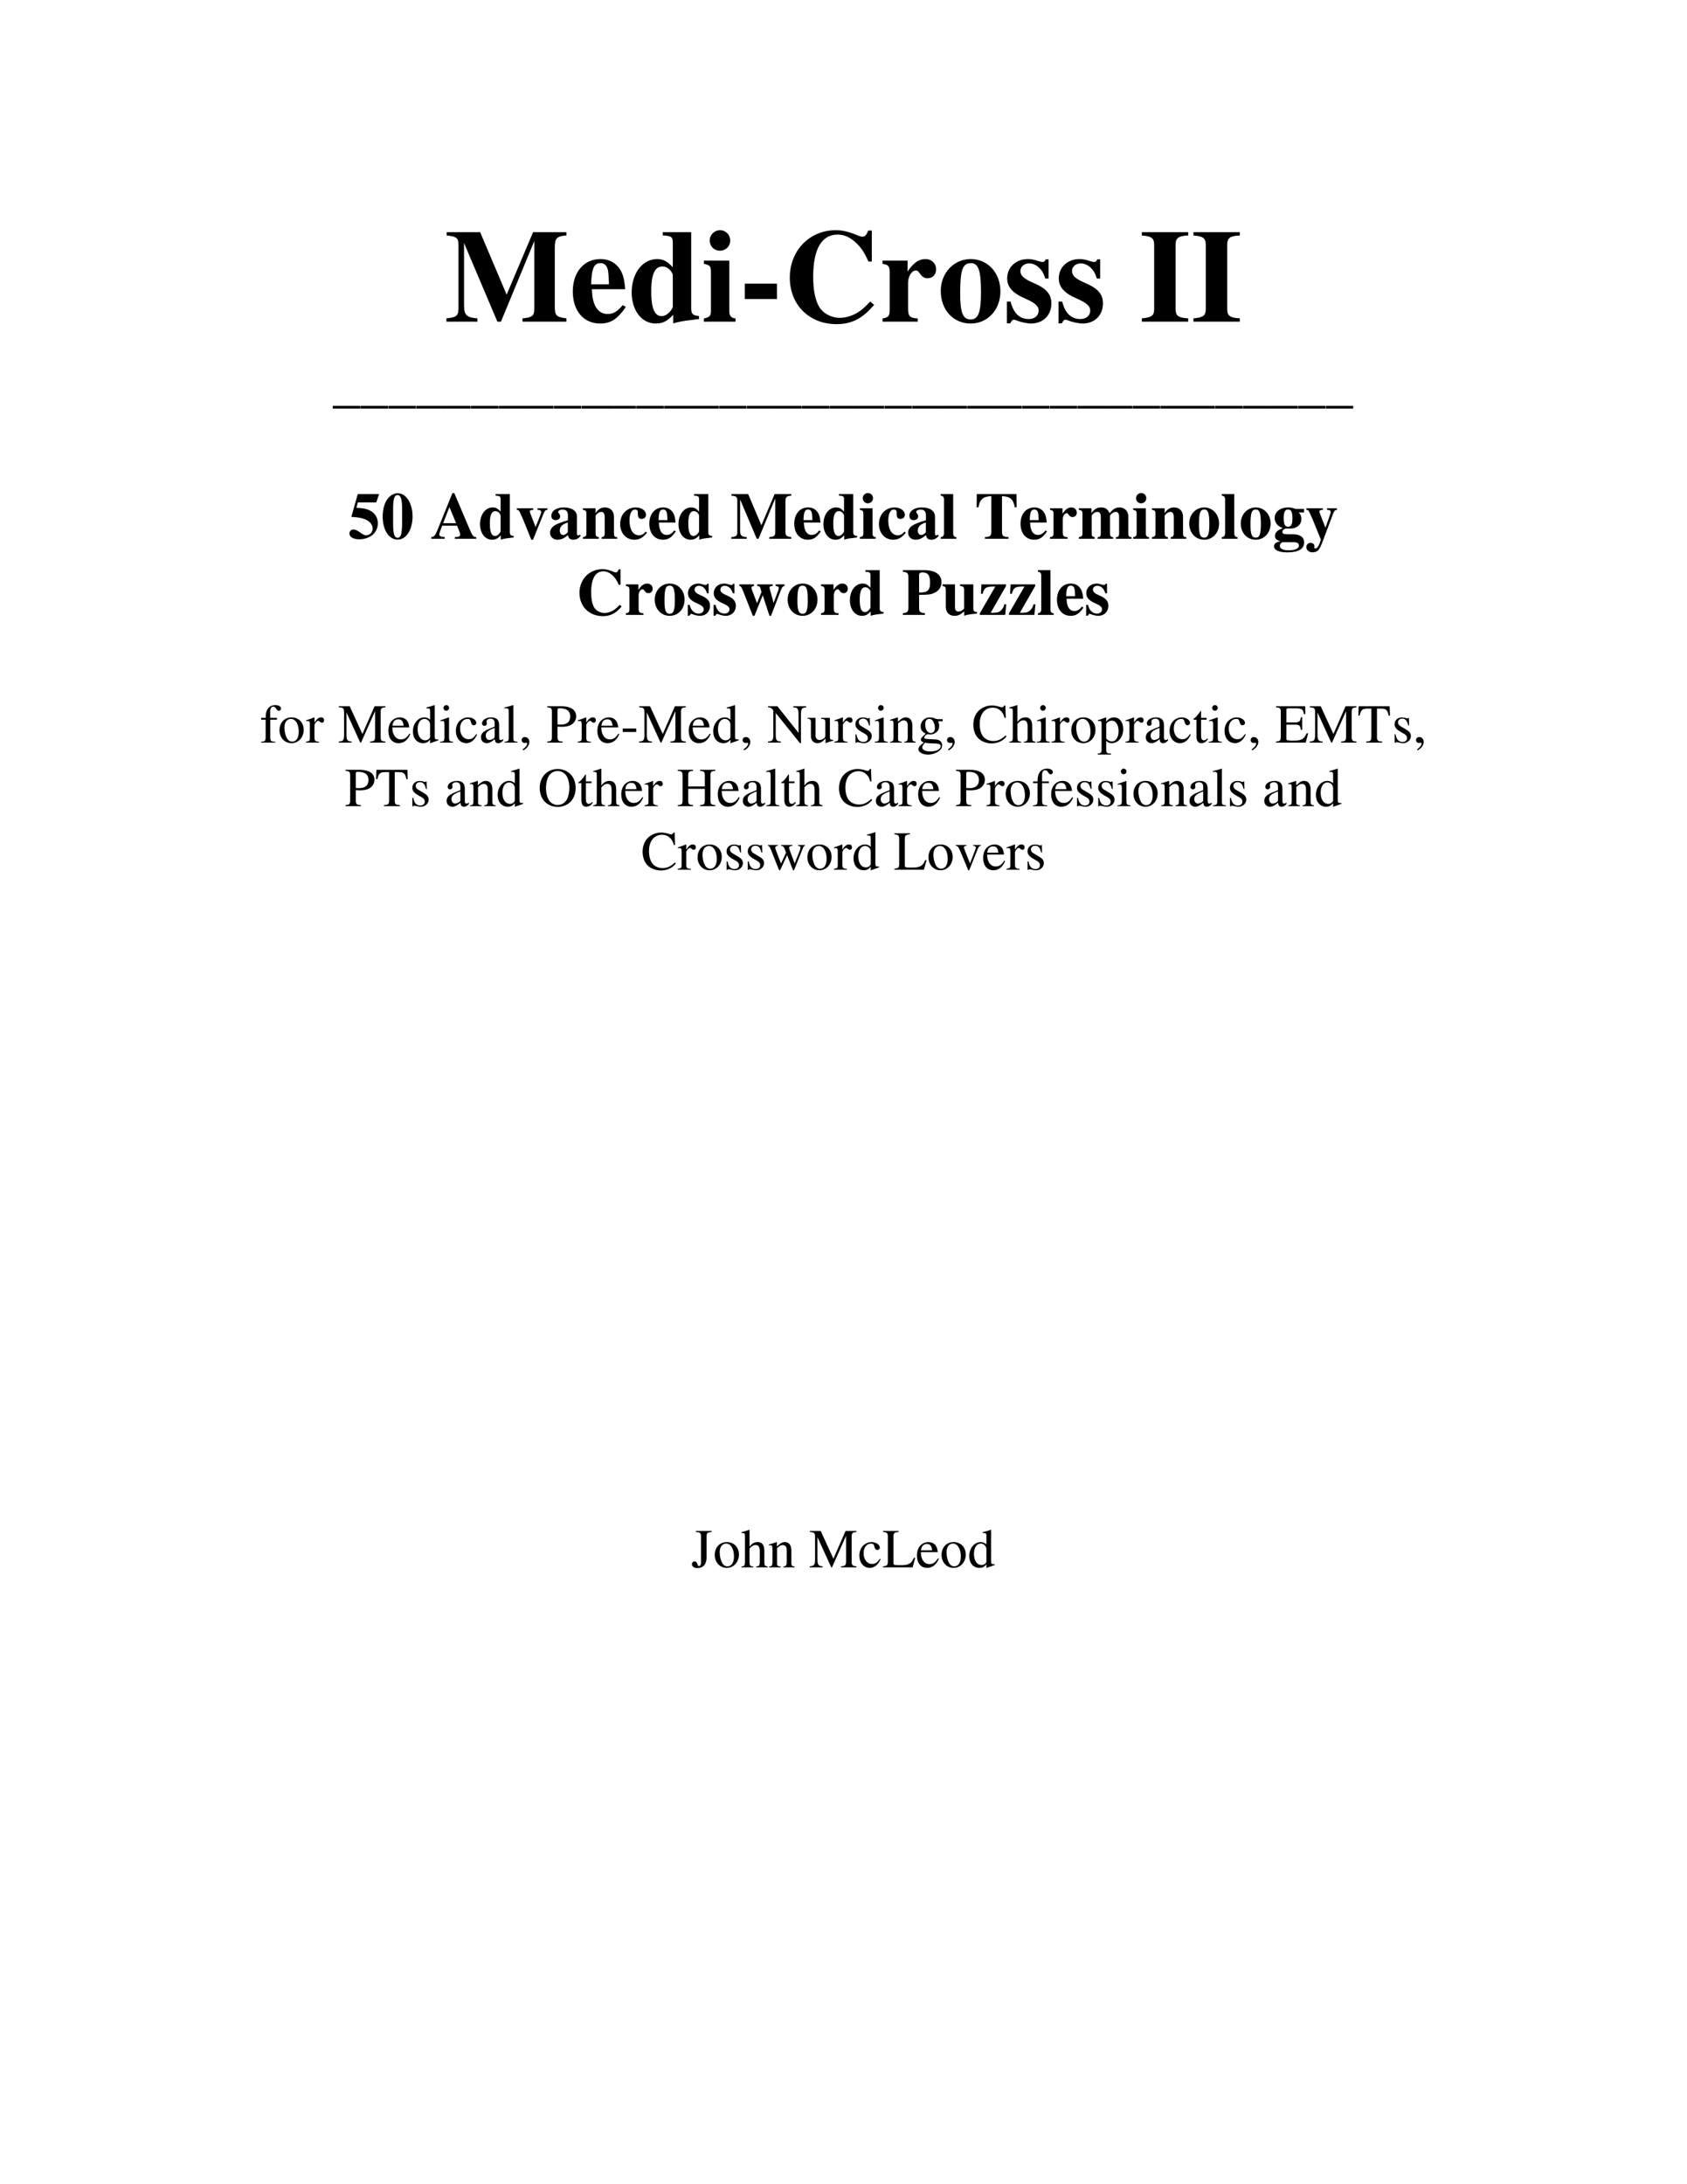 <?xml version="1.0" encoding="UTF-8"?>
<svg xmlns="http://www.w3.org/2000/svg" xmlns:xlink="http://www.w3.org/1999/xlink" width="612pt" height="792pt" viewBox="0 0 612 792" version="1.1">
<defs>
<g>
<symbol overflow="visible" id="glyph0-0">
<path style="stroke:none;" d=""/>
</symbol>
<symbol overflow="visible" id="glyph0-1">
<path style="stroke:none;" d="M 32.547 -29.234 L 32.547 -4.797 C 32.547 -2.109 31.875 -1.531 28.266 -1.203 L 28.266 0 L 44.203 0 L 44.203 -1.203 C 40.469 -1.688 39.984 -2.203 39.984 -5.609 L 39.984 -26.828 C 39.984 -30.281 40.703 -31.016 44.203 -31.25 L 44.203 -32.453 L 32.109 -32.453 L 22.516 -9.797 L 12.906 -32.453 L 0.766 -32.453 L 0.766 -31.25 C 4.266 -30.953 5.047 -30.344 5.047 -27.844 L 5.047 -5.047 C 5.047 -2.156 4.422 -1.578 0.672 -1.203 L 0.672 0 L 11.906 0 L 11.906 -1.203 C 7.969 -1.484 7.062 -2.406 7.062 -5.953 L 7.062 -28.516 L 19.156 0 L 20.453 0 Z M 32.547 -29.234 "/>
</symbol>
<symbol overflow="visible" id="glyph0-2">
<path style="stroke:none;" d="M 19.297 -6 C 17.375 -3.641 15.891 -2.781 13.828 -2.781 C 11.953 -2.781 10.562 -3.641 9.547 -5.328 C 8.688 -6.859 8.297 -8.453 8.109 -11.766 L 20.203 -11.766 C 19.922 -15.797 19.203 -18.047 17.656 -19.875 C 16.078 -21.75 13.875 -22.703 11.234 -22.703 C 5.234 -22.703 1.203 -17.953 1.203 -10.938 C 1.203 -3.938 5.141 0.672 11.094 0.672 C 14.969 0.672 17.328 -0.859 20.453 -5.328 Z M 7.875 -13.531 C 8.016 -19.297 8.875 -21.219 11.234 -21.219 C 12.578 -21.219 13.484 -20.453 13.875 -18.953 C 14.109 -18.047 14.203 -16.703 14.297 -14.25 L 14.297 -13.531 Z M 7.875 -13.531 "/>
</symbol>
<symbol overflow="visible" id="glyph0-3">
<path style="stroke:none;" d="M 16.266 0.625 C 18.484 0 19.688 -0.234 22.656 -0.578 L 25.625 -0.953 L 25.625 -2.062 C 23.422 -2.203 22.797 -2.828 22.797 -4.844 L 22.797 -32.453 L 12.484 -32.453 L 12.484 -31.297 C 15.703 -31.062 16.125 -30.719 16.125 -28.516 L 16.125 -19.734 C 14.062 -21.938 12.625 -22.703 10.422 -22.703 C 5.141 -22.703 1.203 -17.562 1.203 -10.609 C 1.203 -4.078 4.844 0.672 9.891 0.672 C 12.438 0.672 14.016 -0.094 16.266 -2.5 Z M 16.125 -5.375 C 16.125 -5.094 15.641 -4.266 15.078 -3.641 C 14.109 -2.547 13.109 -2.016 12.047 -2.016 C 9.5 -2.016 8.297 -4.891 8.297 -10.984 C 8.297 -17.188 9.594 -20.016 12.391 -20.016 C 13.969 -20.016 15.453 -18.859 16.125 -17.047 Z M 16.125 -5.375 "/>
</symbol>
<symbol overflow="visible" id="glyph0-4">
<path style="stroke:none;" d="M 9.984 -22.125 L 0.766 -22.125 L 0.766 -20.969 C 2.875 -20.547 3.312 -20.109 3.312 -18.141 L 3.312 -4.031 C 3.312 -2.062 2.969 -1.688 0.766 -1.156 L 0.766 0 L 12.234 0 L 12.234 -1.156 C 10.562 -1.391 9.984 -2.062 9.984 -3.891 Z M 6.625 -33.172 C 4.562 -33.172 2.875 -31.484 2.875 -29.469 C 2.875 -27.312 4.469 -25.734 6.578 -25.734 C 8.688 -25.734 10.312 -27.312 10.312 -29.422 C 10.312 -31.484 8.688 -33.172 6.625 -33.172 Z M 6.625 -33.172 "/>
</symbol>
<symbol overflow="visible" id="glyph0-5">
<path style="stroke:none;" d="M 13.781 -13.781 L 2.109 -13.781 L 2.109 -8.203 L 13.781 -8.203 Z M 13.781 -13.781 "/>
</symbol>
<symbol overflow="visible" id="glyph0-6">
<path style="stroke:none;" d="M 31.531 -7.297 C 28.703 -4.312 27.172 -3.172 24.812 -2.25 C 23.422 -1.688 21.844 -1.391 20.5 -1.391 C 17.328 -1.391 14.297 -3.078 12.906 -5.562 C 11.516 -8.109 10.844 -11.562 10.844 -16.375 C 10.844 -26.297 13.922 -31.578 19.688 -31.578 C 21.938 -31.578 24 -30.719 26.062 -28.891 C 28.125 -27.031 29.234 -25.438 30.906 -21.797 L 32.109 -21.797 L 32.109 -33.031 L 30.812 -33.031 C 30.141 -31.344 29.609 -30.812 28.703 -30.812 C 28.266 -30.812 27.547 -31.016 26.5 -31.484 C 23.656 -32.641 21.359 -33.172 19.062 -33.172 C 9.5 -33.172 2.359 -25.781 2.359 -15.984 C 2.359 -6.094 9.406 0.906 19.344 0.906 C 22.75 0.906 25.578 0.094 28.219 -1.688 C 29.766 -2.734 30.812 -3.703 32.969 -6.094 Z M 31.531 -7.297 "/>
</symbol>
<symbol overflow="visible" id="glyph0-7">
<path style="stroke:none;" d="M 10.469 -22.125 L 1.391 -22.125 L 1.391 -20.969 C 3.453 -20.688 3.984 -20.062 3.984 -18.141 L 3.984 -4.031 C 3.984 -2.062 3.5 -1.531 1.391 -1.156 L 1.391 0 L 14.156 0 L 14.156 -1.156 C 11.234 -1.344 10.656 -1.969 10.656 -4.938 L 10.656 -14.016 C 10.656 -16.516 12 -18.578 13.578 -18.578 C 13.969 -18.578 14.406 -18.234 14.922 -17.469 C 15.844 -16.172 16.562 -15.75 17.812 -15.75 C 19.578 -15.75 20.828 -17.094 20.828 -18.953 C 20.828 -21.125 19.203 -22.703 16.938 -22.703 C 14.547 -22.703 12.719 -21.406 10.469 -18.188 Z M 10.469 -22.125 "/>
</symbol>
<symbol overflow="visible" id="glyph0-8">
<path style="stroke:none;" d="M 12.047 -22.703 C 5.953 -22.703 1.203 -17.656 1.203 -11.141 C 1.203 -4.266 5.766 0.672 12.047 0.672 C 18.234 0.672 22.844 -4.312 22.844 -10.984 C 22.844 -17.719 18.234 -22.703 12.047 -22.703 Z M 12.094 -21.219 C 14.875 -21.219 15.797 -18.578 15.797 -10.703 C 15.797 -3.312 14.828 -0.812 12.047 -0.812 C 9.219 -0.812 8.25 -3.266 8.25 -10.266 C 8.25 -18.719 9.125 -21.219 12.094 -21.219 Z M 12.094 -21.219 "/>
</symbol>
<symbol overflow="visible" id="glyph0-9">
<path style="stroke:none;" d="M 16.312 -15.641 L 16.312 -22.609 L 15.266 -22.609 C 14.969 -21.891 14.688 -21.641 14.109 -21.641 C 13.828 -21.641 13.344 -21.75 12.578 -21.984 C 10.984 -22.516 9.891 -22.703 8.828 -22.703 C 4.469 -22.703 1.297 -19.734 1.297 -15.703 C 1.297 -12.531 3.266 -10.312 8.109 -8.25 C 11.375 -6.812 12.719 -5.609 12.719 -4.078 C 12.719 -2.203 11.281 -0.953 9.125 -0.953 C 5.766 -0.953 3.547 -3.125 2.547 -7.297 L 1.203 -7.297 L 1.203 0.625 L 2.406 0.625 C 2.922 -0.391 3.219 -0.719 3.641 -0.719 C 3.891 -0.719 4.266 -0.625 4.75 -0.438 C 6.047 0.141 8.594 0.672 9.938 0.672 C 14.297 0.672 17.328 -2.297 17.328 -6.625 C 17.328 -10.031 15.453 -12.094 10.703 -14.109 C 7.438 -15.5 6.094 -16.703 6.094 -18.344 C 6.094 -19.922 7.438 -21.125 9.266 -21.125 C 10.516 -21.125 11.812 -20.594 12.859 -19.578 C 13.875 -18.625 14.406 -17.766 15.125 -15.641 Z M 16.312 -15.641 "/>
</symbol>
<symbol overflow="visible" id="glyph0-10">
<path style="stroke:none;" d=""/>
</symbol>
<symbol overflow="visible" id="glyph0-11">
<path style="stroke:none;" d="M 5.422 -4.609 C 5.422 -2.203 4.562 -1.531 0.953 -1.203 L 0.953 0 L 17.766 0 L 17.766 -1.203 C 14.109 -1.438 13.203 -2.109 13.203 -4.609 L 13.203 -27.844 C 13.203 -30.344 14.203 -31.109 17.766 -31.25 L 17.766 -32.453 L 0.953 -32.453 L 0.953 -31.25 C 4.422 -31.016 5.422 -30.281 5.422 -27.844 Z M 5.422 -4.609 "/>
</symbol>
<symbol overflow="visible" id="glyph1-0">
<path style="stroke:none;" d=""/>
</symbol>
<symbol overflow="visible" id="glyph1-1">
<path style="stroke:none;" d="M 9.953 2.484 L 9.953 1.5 L 0 1.5 L 0 2.484 Z M 9.953 2.484 "/>
</symbol>
<symbol overflow="visible" id="glyph1-2">
<path style="stroke:none;" d=""/>
</symbol>
<symbol overflow="visible" id="glyph2-0">
<path style="stroke:none;" d=""/>
</symbol>
<symbol overflow="visible" id="glyph2-1">
<path style="stroke:none;" d="M 3.578 -13.172 L 10.25 -13.172 L 11.281 -16.219 L 3.547 -16.219 L 1.219 -7.938 C 3.5 -7.781 4.484 -7.625 5.547 -7.297 C 7.688 -6.625 8.953 -5.25 8.953 -3.672 C 8.953 -2.328 7.891 -1.266 6.547 -1.266 C 6 -1.266 5.359 -1.562 4.391 -2.281 C 3.359 -3.047 2.641 -3.359 2.016 -3.359 C 1.156 -3.359 0.531 -2.766 0.531 -1.922 C 0.531 -0.641 1.922 0.188 4.062 0.188 C 8.016 0.188 10.828 -2.203 10.828 -5.594 C 10.828 -8.094 9.281 -10.016 6.672 -10.75 C 5.766 -11.016 5.016 -11.109 3.047 -11.234 Z M 3.578 -13.172 "/>
</symbol>
<symbol overflow="visible" id="glyph2-2">
<path style="stroke:none;" d="M 6 -16.516 C 4.438 -16.516 2.859 -15.453 1.875 -13.734 C 1.109 -12.406 0.578 -10.156 0.578 -8.156 C 0.578 -3.219 2.828 0.312 6.031 0.312 C 9.125 0.312 11.422 -3.266 11.422 -8.094 C 11.422 -12.891 9.094 -16.516 6 -16.516 Z M 7.625 -5.328 C 7.625 -3.906 7.438 -2.047 7.219 -1.391 C 6.953 -0.703 6.578 -0.359 6.031 -0.359 C 4.828 -0.359 4.375 -1.781 4.375 -5.328 L 4.375 -10.828 C 4.375 -14.453 4.828 -15.844 5.969 -15.844 C 7.156 -15.844 7.625 -14.359 7.625 -10.828 Z M 7.625 -5.328 "/>
</symbol>
<symbol overflow="visible" id="glyph2-3">
<path style="stroke:none;" d=""/>
</symbol>
<symbol overflow="visible" id="glyph2-4">
<path style="stroke:none;" d="M 16.531 -0.594 L 16.438 -0.594 C 15.5 -0.594 15.125 -1.109 13.922 -3.938 L 8.562 -16.562 L 7.891 -16.562 L 2.562 -3.406 C 1.656 -1.172 1.375 -0.812 0.219 -0.594 L 0.219 0 L 5.094 0 L 5.094 -0.594 C 3.672 -0.703 3.125 -0.953 3.125 -1.578 C 3.125 -1.891 3.312 -2.5 3.812 -3.797 L 4.172 -4.734 L 9.578 -4.734 C 10.391 -2.859 10.688 -1.984 10.688 -1.469 C 10.688 -0.953 10.375 -0.719 9.531 -0.672 C 9.406 -0.672 9.094 -0.641 8.766 -0.594 L 8.766 0 L 16.531 0 Z M 4.531 -5.656 L 6.797 -11.5 L 9.219 -5.656 Z M 4.531 -5.656 "/>
</symbol>
<symbol overflow="visible" id="glyph2-5">
<path style="stroke:none;" d="M 8.141 0.312 C 9.234 0 9.844 -0.125 11.328 -0.281 L 12.812 -0.484 L 12.812 -1.031 C 11.719 -1.109 11.406 -1.422 11.406 -2.422 L 11.406 -16.219 L 6.234 -16.219 L 6.234 -15.641 C 7.844 -15.531 8.062 -15.359 8.062 -14.25 L 8.062 -9.859 C 7.031 -10.969 6.312 -11.359 5.203 -11.359 C 2.562 -11.359 0.594 -8.781 0.594 -5.297 C 0.594 -2.047 2.422 0.344 4.938 0.344 C 6.219 0.344 7.016 -0.047 8.141 -1.25 Z M 8.062 -2.688 C 8.062 -2.547 7.828 -2.141 7.531 -1.828 C 7.062 -1.266 6.547 -1.016 6.031 -1.016 C 4.75 -1.016 4.156 -2.453 4.156 -5.5 C 4.156 -8.594 4.797 -10.016 6.188 -10.016 C 6.984 -10.016 7.734 -9.438 8.062 -8.516 Z M 8.062 -2.688 "/>
</symbol>
<symbol overflow="visible" id="glyph2-6">
<path style="stroke:none;" d="M 11.641 -11.062 L 8.016 -11.062 L 8.016 -10.484 C 9.047 -10.438 9.344 -10.266 9.344 -9.703 C 9.344 -9.438 9.234 -9.047 9.078 -8.609 L 7.344 -4.25 L 5.453 -9.125 C 5.281 -9.578 5.234 -9.719 5.234 -9.859 C 5.234 -10.219 5.469 -10.391 6.078 -10.438 C 6.125 -10.438 6.312 -10.469 6.5 -10.484 L 6.5 -11.062 L 0.5 -11.062 L 0.5 -10.484 C 1.062 -10.422 1.203 -10.344 1.344 -10.125 C 1.391 -10.156 2.516 -7.75 2.906 -6.766 L 5.781 0.344 L 6.406 0.344 L 10.25 -9.172 C 10.703 -10.219 10.891 -10.422 11.641 -10.484 Z M 11.641 -11.062 "/>
</symbol>
<symbol overflow="visible" id="glyph2-7">
<path style="stroke:none;" d="M 11.359 -1.531 L 11.109 -1.297 C 11.047 -1.219 10.969 -1.203 10.844 -1.203 C 10.516 -1.203 10.344 -1.422 10.344 -1.797 L 10.344 -8.062 C 10.344 -10.078 8.516 -11.359 5.594 -11.359 C 2.875 -11.359 1.062 -10.125 1.062 -8.328 C 1.062 -7.344 1.625 -6.75 2.609 -6.75 C 3.578 -6.75 4.25 -7.312 4.25 -8.141 C 4.25 -8.469 4.109 -8.781 3.812 -9.172 C 3.594 -9.406 3.531 -9.547 3.531 -9.703 C 3.531 -10.203 4.203 -10.578 5.047 -10.578 C 6.438 -10.578 7.062 -9.938 7.062 -8.469 L 7.062 -6.719 C 4.203 -5.859 3.031 -5.375 2.141 -4.781 C 1.109 -4.062 0.594 -3.234 0.594 -2.203 C 0.594 -0.75 1.734 0.344 3.266 0.344 C 4.625 0.344 5.734 -0.141 7.062 -1.344 C 7.312 -0.125 7.844 0.344 9.031 0.344 C 10.062 0.344 10.797 -0.047 11.719 -1.031 Z M 7.031 -2.406 C 6.391 -1.656 5.906 -1.375 5.328 -1.375 C 4.609 -1.375 4.109 -2.016 4.109 -2.969 C 4.109 -4.375 5.109 -5.375 7.031 -5.875 Z M 7.031 -2.406 "/>
</symbol>
<symbol overflow="visible" id="glyph2-8">
<path style="stroke:none;" d="M 5.094 -11.062 L 0.5 -11.062 L 0.5 -10.484 C 1.562 -10.312 1.781 -10.078 1.781 -9.078 L 1.781 -2.016 C 1.781 -1.016 1.578 -0.797 0.5 -0.578 L 0.5 0 L 6.281 0 L 6.281 -0.578 C 5.406 -0.703 5.109 -1.062 5.109 -1.938 L 5.109 -8.359 C 5.109 -8.453 5.281 -8.688 5.516 -8.906 C 6.047 -9.453 6.625 -9.75 7.172 -9.75 C 8.016 -9.75 8.422 -9.094 8.422 -7.75 L 8.422 -1.938 C 8.422 -1.062 8.109 -0.672 7.297 -0.578 L 7.297 0 L 12.938 0 L 12.938 -0.578 C 12 -0.641 11.766 -0.938 11.766 -1.938 L 11.766 -7.969 C 11.766 -10.031 10.484 -11.359 8.516 -11.359 C 7.078 -11.359 5.969 -10.688 5.094 -9.266 Z M 5.094 -11.062 "/>
</symbol>
<symbol overflow="visible" id="glyph2-9">
<path style="stroke:none;" d="M 9.891 -2.609 C 9 -1.609 8.375 -1.266 7.391 -1.266 C 5.297 -1.266 3.984 -3.359 3.984 -6.625 C 3.984 -9.094 4.75 -10.609 6 -10.609 C 6.391 -10.609 6.75 -10.422 6.891 -10.156 C 7.016 -9.938 7.016 -9.938 7.016 -8.922 C 7.031 -7.75 7.469 -7.203 8.359 -7.203 C 9.359 -7.203 9.984 -7.781 9.984 -8.719 C 9.984 -10.203 8.375 -11.359 6.266 -11.359 C 3 -11.359 0.594 -8.812 0.594 -5.359 C 0.594 -2.047 2.766 0.344 5.734 0.344 C 7.578 0.344 8.922 -0.406 10.312 -2.188 Z M 9.891 -2.609 "/>
</symbol>
<symbol overflow="visible" id="glyph2-10">
<path style="stroke:none;" d="M 9.641 -3 C 8.688 -1.828 7.938 -1.391 6.906 -1.391 C 5.969 -1.391 5.281 -1.828 4.781 -2.656 C 4.344 -3.438 4.156 -4.219 4.062 -5.875 L 10.109 -5.875 C 9.953 -7.891 9.594 -9.031 8.828 -9.938 C 8.047 -10.875 6.938 -11.359 5.609 -11.359 C 2.609 -11.359 0.594 -8.969 0.594 -5.469 C 0.594 -1.969 2.562 0.344 5.547 0.344 C 7.484 0.344 8.656 -0.438 10.219 -2.656 Z M 3.938 -6.766 C 4.016 -9.641 4.438 -10.609 5.609 -10.609 C 6.281 -10.609 6.75 -10.219 6.938 -9.484 C 7.062 -9.031 7.109 -8.359 7.156 -7.125 L 7.156 -6.766 Z M 3.938 -6.766 "/>
</symbol>
<symbol overflow="visible" id="glyph2-11">
<path style="stroke:none;" d="M 16.266 -14.609 L 16.266 -2.406 C 16.266 -1.062 15.938 -0.766 14.141 -0.594 L 14.141 0 L 22.109 0 L 22.109 -0.594 C 20.234 -0.844 19.984 -1.109 19.984 -2.812 L 19.984 -13.422 C 19.984 -15.141 20.359 -15.5 22.109 -15.625 L 22.109 -16.219 L 16.062 -16.219 L 11.25 -4.891 L 6.453 -16.219 L 0.391 -16.219 L 0.391 -15.625 C 2.141 -15.484 2.516 -15.172 2.516 -13.922 L 2.516 -2.516 C 2.516 -1.078 2.203 -0.797 0.344 -0.594 L 0.344 0 L 5.953 0 L 5.953 -0.594 C 3.984 -0.75 3.531 -1.203 3.531 -2.969 L 3.531 -14.25 L 9.578 0 L 10.219 0 Z M 16.266 -14.609 "/>
</symbol>
<symbol overflow="visible" id="glyph2-12">
<path style="stroke:none;" d="M 4.984 -11.062 L 0.391 -11.062 L 0.391 -10.484 C 1.438 -10.266 1.656 -10.062 1.656 -9.078 L 1.656 -2.016 C 1.656 -1.031 1.484 -0.844 0.391 -0.578 L 0.391 0 L 6.125 0 L 6.125 -0.578 C 5.281 -0.703 4.984 -1.031 4.984 -1.938 Z M 3.312 -16.578 C 2.281 -16.578 1.438 -15.75 1.438 -14.734 C 1.438 -13.656 2.234 -12.859 3.281 -12.859 C 4.344 -12.859 5.156 -13.656 5.156 -14.719 C 5.156 -15.75 4.344 -16.578 3.312 -16.578 Z M 3.312 -16.578 "/>
</symbol>
<symbol overflow="visible" id="glyph2-13">
<path style="stroke:none;" d="M 4.938 -16.219 L 0.391 -16.219 L 0.391 -15.641 C 1.219 -15.578 1.609 -15.141 1.609 -14.25 L 1.609 -2.016 C 1.609 -1.125 1.203 -0.641 0.391 -0.578 L 0.391 0 L 6.125 0 L 6.125 -0.578 C 5.328 -0.594 4.938 -1.062 4.938 -2.016 Z M 4.938 -16.219 "/>
</symbol>
<symbol overflow="visible" id="glyph2-14">
<path style="stroke:none;" d="M 6.078 -2.812 C 6.078 -1.031 5.812 -0.766 3.75 -0.594 L 3.75 0 L 12.312 0 L 12.312 -0.594 C 10.219 -0.75 9.953 -0.984 9.953 -2.812 L 9.953 -15.453 C 12.906 -15.359 14.156 -14.25 14.562 -11.406 L 15.266 -11.406 L 15.219 -16.219 L 0.812 -16.219 L 0.75 -11.406 L 1.438 -11.406 C 1.844 -14.25 3.094 -15.359 6.078 -15.453 Z M 6.078 -2.812 "/>
</symbol>
<symbol overflow="visible" id="glyph2-15">
<path style="stroke:none;" d="M 5.234 -11.062 L 0.703 -11.062 L 0.703 -10.484 C 1.734 -10.344 1.984 -10.031 1.984 -9.078 L 1.984 -2.016 C 1.984 -1.031 1.75 -0.766 0.703 -0.578 L 0.703 0 L 7.078 0 L 7.078 -0.578 C 5.609 -0.672 5.328 -0.984 5.328 -2.469 L 5.328 -7.016 C 5.328 -8.25 6 -9.281 6.797 -9.281 C 6.984 -9.281 7.203 -9.125 7.469 -8.734 C 7.922 -8.094 8.281 -7.875 8.906 -7.875 C 9.797 -7.875 10.422 -8.547 10.422 -9.484 C 10.422 -10.562 9.594 -11.359 8.469 -11.359 C 7.266 -11.359 6.359 -10.703 5.234 -9.094 Z M 5.234 -11.062 "/>
</symbol>
<symbol overflow="visible" id="glyph2-16">
<path style="stroke:none;" d="M 4.969 -11.062 L 0.391 -11.062 L 0.391 -10.484 C 1.438 -10.344 1.703 -10.062 1.703 -9.078 L 1.703 -2.016 C 1.703 -1.031 1.438 -0.766 0.391 -0.578 L 0.391 0 L 6.141 0 L 6.141 -0.578 C 5.297 -0.703 5.047 -1.031 5.047 -1.938 L 5.047 -8.359 C 5.047 -8.5 5.422 -8.953 5.734 -9.188 C 6.234 -9.578 6.641 -9.75 7.062 -9.75 C 7.984 -9.75 8.359 -9.188 8.359 -7.75 L 8.359 -1.938 C 8.359 -0.953 8.094 -0.641 7.203 -0.578 L 7.203 0 L 12.812 0 L 12.812 -0.578 C 11.969 -0.672 11.688 -1.031 11.688 -1.938 L 11.688 -8.359 C 11.688 -8.469 12.078 -8.922 12.391 -9.172 C 12.906 -9.578 13.312 -9.75 13.734 -9.75 C 14.641 -9.75 15 -9.172 15 -7.75 L 15 -1.938 C 15 -0.938 14.734 -0.641 13.828 -0.578 L 13.828 0 L 19.531 0 L 19.531 -0.578 C 18.594 -0.625 18.344 -0.906 18.344 -1.938 L 18.344 -7.969 C 18.344 -10.031 17.062 -11.359 15.094 -11.359 C 13.734 -11.359 12.812 -10.797 11.562 -9.266 C 10.844 -10.781 10.016 -11.359 8.5 -11.359 C 6.984 -11.359 5.875 -10.703 4.969 -9.266 Z M 4.969 -11.062 "/>
</symbol>
<symbol overflow="visible" id="glyph2-17">
<path style="stroke:none;" d="M 6.031 -11.359 C 2.969 -11.359 0.594 -8.828 0.594 -5.562 C 0.594 -2.141 2.875 0.344 6.031 0.344 C 9.125 0.344 11.422 -2.156 11.422 -5.5 C 11.422 -8.859 9.125 -11.359 6.031 -11.359 Z M 6.047 -10.609 C 7.438 -10.609 7.891 -9.281 7.891 -5.359 C 7.891 -1.656 7.422 -0.406 6.031 -0.406 C 4.609 -0.406 4.125 -1.625 4.125 -5.141 C 4.125 -9.359 4.562 -10.609 6.047 -10.609 Z M 6.047 -10.609 "/>
</symbol>
<symbol overflow="visible" id="glyph2-18">
<path style="stroke:none;" d="M 11.562 -9.547 L 11.562 -10.828 L 8.453 -10.828 C 7.391 -11.203 6.719 -11.359 5.766 -11.359 C 2.906 -11.359 0.891 -9.766 0.891 -7.484 C 0.891 -6.672 1.203 -5.875 1.75 -5.203 C 2.281 -4.625 2.734 -4.312 3.859 -3.844 C 1.969 -3.188 1.016 -2.281 1.016 -1.031 C 1.016 -0.047 1.438 0.391 2.969 0.938 C 1.469 1.156 0.672 1.75 0.672 2.734 C 0.672 4.125 2.469 4.938 5.5 4.938 C 9.484 4.938 11.594 3.703 11.594 1.312 C 11.594 -0.531 10.109 -1.625 7.656 -1.625 L 6.094 -1.625 C 4.172 -1.625 3.703 -1.797 3.703 -2.469 C 3.703 -3.188 4.375 -3.719 5.328 -3.719 L 6.406 -3.703 C 7.531 -3.703 8.141 -3.844 8.953 -4.312 C 10.031 -4.938 10.578 -5.922 10.578 -7.203 C 10.578 -8.156 10.297 -8.875 9.625 -9.547 Z M 7.781 1.25 C 9.078 1.25 9.703 1.656 9.703 2.453 C 9.703 3.547 8.375 4.172 6 4.172 C 3.891 4.172 2.781 3.625 2.781 2.562 C 2.781 2.062 2.953 1.797 3.625 1.25 Z M 5.766 -10.609 C 6.891 -10.609 7.344 -9.703 7.344 -7.469 C 7.344 -5.234 6.891 -4.375 5.766 -4.375 C 4.609 -4.375 4.172 -5.234 4.172 -7.469 C 4.172 -9.719 4.625 -10.609 5.766 -10.609 Z M 5.766 -10.609 "/>
</symbol>
<symbol overflow="visible" id="glyph2-19">
<path style="stroke:none;" d="M 11.516 -11.062 L 7.891 -11.062 L 7.891 -10.484 C 8.922 -10.438 9.219 -10.266 9.219 -9.703 C 9.219 -9.438 9.172 -9.219 8.953 -8.609 L 7.312 -4.016 L 5.594 -8.453 C 5.109 -9.672 5.109 -9.672 5.109 -9.859 C 5.109 -10.203 5.406 -10.422 6 -10.469 L 6.391 -10.484 L 6.391 -11.062 L 0.391 -11.062 L 0.391 -10.484 C 0.938 -10.422 1.078 -10.344 1.219 -10.125 C 1.297 -10.125 2.375 -7.781 2.781 -6.766 L 5.656 0.312 L 5.234 1.578 C 4.828 2.781 4.203 3.547 3.641 3.547 C 3.438 3.547 3.234 3.359 3.234 3.141 C 3.234 3.125 3.234 3.078 3.266 3 C 3.281 2.875 3.312 2.766 3.312 2.656 C 3.312 1.969 2.734 1.484 1.922 1.484 C 1.031 1.484 0.391 2.109 0.391 3.031 C 0.391 4.125 1.344 4.922 2.719 4.922 C 3.531 4.922 4.219 4.625 4.734 4.125 C 5.234 3.578 5.719 2.609 6.547 0.359 L 10.125 -9.172 C 10.531 -10.172 10.781 -10.422 11.516 -10.484 Z M 11.516 -11.062 "/>
</symbol>
<symbol overflow="visible" id="glyph2-20">
<path style="stroke:none;" d="M 15.766 -3.641 C 14.359 -2.156 13.578 -1.578 12.406 -1.125 C 11.719 -0.844 10.922 -0.703 10.25 -0.703 C 8.656 -0.703 7.156 -1.531 6.453 -2.781 C 5.766 -4.062 5.422 -5.781 5.422 -8.188 C 5.422 -13.156 6.953 -15.797 9.844 -15.797 C 10.969 -15.797 12 -15.359 13.031 -14.453 C 14.062 -13.516 14.609 -12.719 15.453 -10.891 L 16.062 -10.891 L 16.062 -16.516 L 15.406 -16.516 C 15.078 -15.672 14.812 -15.406 14.359 -15.406 C 14.141 -15.406 13.781 -15.5 13.25 -15.75 C 11.828 -16.312 10.688 -16.578 9.531 -16.578 C 4.75 -16.578 1.172 -12.891 1.172 -7.984 C 1.172 -3.047 4.703 0.453 9.672 0.453 C 11.375 0.453 12.797 0.047 14.109 -0.844 C 14.875 -1.375 15.406 -1.844 16.484 -3.047 Z M 15.766 -3.641 "/>
</symbol>
<symbol overflow="visible" id="glyph2-21">
<path style="stroke:none;" d="M 8.156 -7.828 L 8.156 -11.297 L 7.625 -11.297 C 7.484 -10.938 7.344 -10.828 7.062 -10.828 C 6.906 -10.828 6.672 -10.875 6.281 -10.984 C 5.5 -11.25 4.938 -11.359 4.422 -11.359 C 2.234 -11.359 0.641 -9.859 0.641 -7.844 C 0.641 -6.266 1.625 -5.156 4.062 -4.125 C 5.688 -3.406 6.359 -2.812 6.359 -2.047 C 6.359 -1.109 5.641 -0.484 4.562 -0.484 C 2.875 -0.484 1.781 -1.562 1.266 -3.641 L 0.594 -3.641 L 0.594 0.312 L 1.203 0.312 C 1.469 -0.188 1.609 -0.359 1.828 -0.359 C 1.938 -0.359 2.141 -0.312 2.375 -0.219 C 3.031 0.078 4.297 0.344 4.969 0.344 C 7.156 0.344 8.656 -1.156 8.656 -3.312 C 8.656 -5.016 7.734 -6.047 5.359 -7.062 C 3.719 -7.75 3.047 -8.359 3.047 -9.172 C 3.047 -9.953 3.719 -10.562 4.625 -10.562 C 5.25 -10.562 5.906 -10.297 6.438 -9.797 C 6.938 -9.312 7.203 -8.875 7.562 -7.828 Z M 8.156 -7.828 "/>
</symbol>
<symbol overflow="visible" id="glyph2-22">
<path style="stroke:none;" d="M 16.969 -11.062 L 13.734 -11.062 L 13.734 -10.484 C 14.609 -10.391 14.875 -10.203 14.875 -9.641 C 14.875 -9.359 14.562 -8.469 13.828 -6.578 C 13.469 -5.641 13.266 -5.141 12.984 -4.312 C 12.75 -5.297 12.672 -5.594 12.172 -7.375 C 11.688 -9.031 11.516 -9.703 11.516 -9.906 C 11.516 -10.297 11.766 -10.422 12.672 -10.484 L 12.672 -11.062 L 7.062 -11.062 L 7.062 -10.484 C 7.984 -10.391 8.016 -10.375 8.469 -8.781 L 8.609 -8.328 L 6.984 -4.219 L 6.406 -5.766 C 6.188 -6.266 6.031 -6.719 5.906 -7.062 C 5.234 -8.734 4.969 -9.5 4.969 -9.812 C 4.969 -10.203 5.203 -10.391 5.875 -10.484 L 5.875 -11.062 L 0.547 -11.062 L 0.547 -10.484 C 1.172 -10.375 1.266 -10.219 1.922 -8.641 L 5.469 0.344 L 6.047 0.344 L 9.047 -7.109 L 11.5 0.344 L 12.047 0.344 L 15.766 -9.281 C 16.156 -10.172 16.344 -10.375 16.969 -10.484 Z M 16.969 -11.062 "/>
</symbol>
<symbol overflow="visible" id="glyph2-23">
<path style="stroke:none;" d="M 6.281 -7.266 C 9.531 -7.297 10.344 -7.375 11.406 -7.797 C 13.344 -8.547 14.406 -10.016 14.406 -11.859 C 14.406 -14.641 12.125 -16.219 8.109 -16.219 L 0.391 -16.219 L 0.391 -15.625 C 2.062 -15.484 2.406 -15.094 2.406 -13.422 L 2.406 -2.812 C 2.406 -1.312 2.094 -0.844 0.953 -0.703 C 0.891 -0.703 0.641 -0.641 0.391 -0.594 L 0.391 0 L 8.406 0 L 8.406 -0.594 C 6.5 -0.844 6.281 -1.062 6.281 -2.812 Z M 6.281 -14.547 C 6.281 -15.094 6.703 -15.391 7.484 -15.391 C 9.484 -15.391 10.266 -14.328 10.266 -11.734 C 10.266 -10.219 9.984 -9.312 9.359 -8.766 C 8.781 -8.281 7.984 -8.109 6.281 -8.109 Z M 6.281 -14.547 "/>
</symbol>
<symbol overflow="visible" id="glyph2-24">
<path style="stroke:none;" d="M 8.234 0.312 C 9.266 -0.047 9.844 -0.141 11.406 -0.312 L 12.891 -0.484 L 12.891 -1.031 C 11.828 -1.078 11.547 -1.391 11.547 -2.422 L 11.547 -11.062 L 6.719 -11.062 L 6.719 -10.484 C 7.922 -10.391 8.203 -10.109 8.203 -9.078 L 8.203 -2.281 C 7.422 -1.484 6.906 -1.219 6.234 -1.219 C 5.25 -1.219 4.891 -1.703 4.891 -2.922 L 4.891 -11.062 L 0.391 -11.062 L 0.391 -10.484 C 1.375 -10.297 1.562 -10.078 1.562 -9.078 L 1.562 -3.031 C 1.562 -0.906 2.766 0.344 4.75 0.344 C 6 0.344 6.844 -0.047 8.234 -1.25 Z M 8.234 0.312 "/>
</symbol>
<symbol overflow="visible" id="glyph2-25">
<path style="stroke:none;" d="M 10.078 -3.844 L 9.406 -3.844 C 9.188 -3.078 9 -2.641 8.609 -2.141 C 7.844 -1.078 7.062 -0.766 5.141 -0.766 L 4.438 -0.766 L 9.984 -10.438 L 9.984 -11.062 L 1.078 -11.062 L 0.906 -7.656 L 1.531 -7.656 C 2.141 -9.938 2.766 -10.312 6.125 -10.297 L 0.5 -0.594 L 0.5 0 L 9.703 0 Z M 10.078 -3.844 "/>
</symbol>
<symbol overflow="visible" id="glyph3-0">
<path style="stroke:none;" d=""/>
</symbol>
<symbol overflow="visible" id="glyph3-1">
<path style="stroke:none;" d="M 6.156 -8.969 L 3.703 -8.969 L 3.703 -11.281 C 3.703 -12.438 4.078 -13.047 4.844 -13.047 C 5.266 -13.047 5.531 -12.844 5.891 -12.266 C 6.219 -11.75 6.453 -11.547 6.797 -11.547 C 7.25 -11.547 7.625 -11.906 7.625 -12.375 C 7.625 -13.094 6.75 -13.609 5.562 -13.609 C 4.328 -13.609 3.266 -13.062 2.75 -12.156 C 2.234 -11.281 2.078 -10.562 2.047 -8.969 L 0.422 -8.969 L 0.422 -8.328 L 2.047 -8.328 L 2.047 -2.078 C 2.047 -0.625 1.828 -0.375 0.391 -0.297 L 0.391 0 L 5.578 0 L 5.578 -0.297 C 3.938 -0.359 3.719 -0.578 3.719 -2.078 L 3.719 -8.328 L 6.156 -8.328 Z M 6.156 -8.969 "/>
</symbol>
<symbol overflow="visible" id="glyph3-2">
<path style="stroke:none;" d="M 4.984 -9.156 C 2.391 -9.156 0.578 -7.25 0.578 -4.5 C 0.578 -1.812 2.438 0.203 4.938 0.203 C 7.453 0.203 9.359 -1.906 9.359 -4.656 C 9.359 -7.266 7.531 -9.156 4.984 -9.156 Z M 4.719 -8.609 C 6.391 -8.609 7.562 -6.688 7.562 -3.969 C 7.562 -1.719 6.672 -0.359 5.172 -0.359 C 4.406 -0.359 3.672 -0.844 3.25 -1.641 C 2.688 -2.672 2.375 -4.062 2.375 -5.484 C 2.375 -7.375 3.312 -8.609 4.719 -8.609 Z M 4.719 -8.609 "/>
</symbol>
<symbol overflow="visible" id="glyph3-3">
<path style="stroke:none;" d="M 0.141 -7.766 C 0.422 -7.828 0.594 -7.844 0.844 -7.844 C 1.328 -7.844 1.516 -7.531 1.516 -6.656 L 1.516 -1.672 C 1.516 -0.672 1.375 -0.531 0.094 -0.297 L 0.094 0 L 4.875 0 L 4.875 -0.297 C 3.531 -0.359 3.188 -0.656 3.188 -1.797 L 3.188 -6.281 C 3.188 -6.906 4.047 -7.906 4.578 -7.906 C 4.703 -7.906 4.875 -7.812 5.094 -7.609 C 5.422 -7.328 5.641 -7.219 5.891 -7.219 C 6.375 -7.219 6.672 -7.547 6.672 -8.109 C 6.672 -8.766 6.25 -9.156 5.578 -9.156 C 4.734 -9.156 4.156 -8.703 3.188 -7.297 L 3.188 -9.125 L 3.094 -9.156 C 2.031 -8.719 1.312 -8.469 0.141 -8.094 Z M 0.141 -7.766 "/>
</symbol>
<symbol overflow="visible" id="glyph3-4">
<path style="stroke:none;" d=""/>
</symbol>
<symbol overflow="visible" id="glyph3-5">
<path style="stroke:none;" d="M 13.422 -11.422 L 13.422 -2.391 C 13.422 -0.734 13.188 -0.484 11.609 -0.375 L 11.609 0 L 17.188 0 L 17.188 -0.375 C 15.734 -0.484 15.453 -0.75 15.453 -2.172 L 15.453 -11.016 C 15.453 -12.438 15.719 -12.688 17.188 -12.812 L 17.188 -13.188 L 13.234 -13.188 L 8.828 -3.125 L 4.219 -13.188 L 0.281 -13.188 L 0.281 -12.812 C 1.906 -12.703 2.172 -12.469 2.172 -11.016 L 2.172 -2.922 C 2.172 -0.875 1.891 -0.5 0.234 -0.375 L 0.234 0 L 4.922 0 L 4.922 -0.375 C 3.391 -0.453 3.047 -0.922 3.047 -2.922 L 3.047 -10.953 L 8.047 0 L 8.328 0 Z M 13.422 -11.422 "/>
</symbol>
<symbol overflow="visible" id="glyph3-6">
<path style="stroke:none;" d="M 8.125 -3.266 C 7.172 -1.75 6.312 -1.172 5.047 -1.172 C 3.906 -1.172 3.047 -1.75 2.469 -2.891 C 2.109 -3.641 1.969 -4.297 1.938 -5.516 L 8.062 -5.516 C 7.906 -6.812 7.703 -7.391 7.219 -8.031 C 6.609 -8.75 5.703 -9.156 4.656 -9.156 C 3.672 -9.156 2.734 -8.812 1.969 -8.125 C 1.031 -7.312 0.5 -5.891 0.5 -4.266 C 0.5 -1.516 1.938 0.203 4.219 0.203 C 6.109 0.203 7.609 -0.969 8.453 -3.125 Z M 1.969 -6.156 C 2.188 -7.703 2.875 -8.453 4.078 -8.453 C 5.297 -8.453 5.781 -7.891 6.031 -6.156 Z M 1.969 -6.156 "/>
</symbol>
<symbol overflow="visible" id="glyph3-7">
<path style="stroke:none;" d="M 6.859 0.203 L 9.781 -0.844 L 9.781 -1.156 C 9.422 -1.141 9.391 -1.141 9.328 -1.141 C 8.609 -1.141 8.453 -1.359 8.453 -2.266 L 8.453 -13.562 L 8.344 -13.609 C 7.391 -13.266 6.688 -13.062 5.422 -12.734 L 5.422 -12.406 C 5.578 -12.438 5.703 -12.438 5.859 -12.438 C 6.594 -12.438 6.766 -12.234 6.766 -11.422 L 6.766 -8.312 C 6.016 -8.938 5.484 -9.156 4.688 -9.156 C 2.391 -9.156 0.531 -6.906 0.531 -4.078 C 0.531 -1.531 2.031 0.203 4.219 0.203 C 5.344 0.203 6.094 -0.203 6.766 -1.141 L 6.766 0.141 Z M 6.766 -2.031 C 6.766 -1.891 6.641 -1.656 6.438 -1.438 C 6.078 -1.031 5.578 -0.844 5 -0.844 C 3.344 -0.844 2.25 -2.438 2.25 -4.875 C 2.25 -7.125 3.234 -8.609 4.734 -8.609 C 5.797 -8.609 6.766 -7.672 6.766 -6.609 Z M 6.766 -2.031 "/>
</symbol>
<symbol overflow="visible" id="glyph3-8">
<path style="stroke:none;" d="M 3.484 -9.156 L 0.391 -8.062 L 0.391 -7.766 L 0.562 -7.797 C 0.797 -7.828 1.062 -7.844 1.234 -7.844 C 1.719 -7.844 1.891 -7.531 1.891 -6.656 L 1.891 -2.031 C 1.891 -0.594 1.688 -0.375 0.312 -0.297 L 0.312 0 L 5.047 0 L 5.047 -0.297 C 3.719 -0.391 3.562 -0.594 3.562 -2.031 L 3.562 -9.109 Z M 2.547 -13.609 C 2.016 -13.609 1.547 -13.141 1.547 -12.594 C 1.547 -12.031 1.984 -11.578 2.547 -11.578 C 3.125 -11.578 3.578 -12.016 3.578 -12.594 C 3.578 -13.141 3.125 -13.609 2.547 -13.609 Z M 2.547 -13.609 "/>
</symbol>
<symbol overflow="visible" id="glyph3-9">
<path style="stroke:none;" d="M 7.922 -3.109 C 6.969 -1.719 6.25 -1.234 5.125 -1.234 C 3.312 -1.234 2.031 -2.828 2.031 -5.125 C 2.031 -7.172 3.125 -8.594 4.734 -8.594 C 5.453 -8.594 5.719 -8.359 5.922 -7.625 L 6.031 -7.188 C 6.203 -6.641 6.547 -6.281 6.969 -6.281 C 7.484 -6.281 7.922 -6.656 7.922 -7.109 C 7.922 -8.234 6.531 -9.156 4.859 -9.156 C 3.891 -9.156 2.875 -8.766 2.047 -8.047 C 1.062 -7.172 0.5 -5.812 0.5 -4.25 C 0.5 -1.656 2.078 0.203 4.281 0.203 C 5.172 0.203 5.969 -0.125 6.688 -0.734 C 7.234 -1.219 7.609 -1.75 8.203 -2.922 Z M 7.922 -3.109 "/>
</symbol>
<symbol overflow="visible" id="glyph3-10">
<path style="stroke:none;" d="M 8.812 -1.312 C 8.469 -1.031 8.234 -0.938 7.922 -0.938 C 7.469 -0.938 7.328 -1.219 7.328 -2.094 L 7.328 -5.969 C 7.328 -7.016 7.234 -7.594 6.938 -8.062 C 6.5 -8.781 5.641 -9.156 4.469 -9.156 C 2.594 -9.156 1.109 -8.188 1.109 -6.938 C 1.109 -6.469 1.516 -6.078 1.969 -6.078 C 2.453 -6.078 2.875 -6.469 2.875 -6.906 C 2.875 -7 2.844 -7.094 2.828 -7.234 C 2.781 -7.406 2.766 -7.562 2.766 -7.703 C 2.766 -8.25 3.406 -8.688 4.203 -8.688 C 5.172 -8.688 5.719 -8.109 5.719 -7.031 L 5.719 -5.812 C 2.656 -4.578 2.312 -4.422 1.453 -3.672 C 1.016 -3.266 0.734 -2.594 0.734 -1.938 C 0.734 -0.672 1.609 0.203 2.828 0.203 C 3.703 0.203 4.516 -0.219 5.734 -1.25 C 5.844 -0.219 6.203 0.203 7.016 0.203 C 7.688 0.203 8.109 -0.047 8.812 -0.797 Z M 5.719 -2.453 C 5.719 -1.828 5.625 -1.656 5.203 -1.422 C 4.719 -1.141 4.156 -0.953 3.75 -0.953 C 3.047 -0.953 2.484 -1.641 2.484 -2.484 L 2.484 -2.562 C 2.484 -3.75 3.312 -4.469 5.719 -5.344 Z M 5.719 -2.453 "/>
</symbol>
<symbol overflow="visible" id="glyph3-11">
<path style="stroke:none;" d="M 0.375 -12.406 L 0.5 -12.406 C 0.719 -12.438 0.953 -12.453 1.109 -12.453 C 1.75 -12.453 1.953 -12.172 1.953 -11.234 L 1.953 -1.734 C 1.953 -0.656 1.672 -0.391 0.422 -0.297 L 0.422 0 L 5.125 0 L 5.125 -0.297 C 3.859 -0.375 3.625 -0.578 3.625 -1.672 L 3.625 -13.562 L 3.547 -13.609 C 2.516 -13.266 1.75 -13.062 0.375 -12.734 Z M 0.375 -12.406 "/>
</symbol>
<symbol overflow="visible" id="glyph3-12">
<path style="stroke:none;" d="M 1.656 2.812 C 2.984 2.156 3.891 0.938 3.891 -0.266 C 3.891 -1.25 3.188 -2.031 2.297 -2.031 C 1.594 -2.031 1.109 -1.578 1.109 -0.891 C 1.109 -0.266 1.578 0.125 2.297 0.125 C 2.406 0.125 2.547 0.094 2.672 0.078 C 2.812 0.047 2.812 0.047 2.828 0.047 C 2.984 0.047 3.109 0.156 3.109 0.312 C 3.109 0.953 2.547 1.688 1.469 2.438 Z M 1.656 2.812 "/>
</symbol>
<symbol overflow="visible" id="glyph3-13">
<path style="stroke:none;" d="M 4.031 -5.797 C 4.547 -5.75 4.875 -5.734 5.406 -5.734 C 6.953 -5.734 8.031 -5.938 8.891 -6.422 C 10.078 -7.047 10.797 -8.266 10.797 -9.578 C 10.797 -10.422 10.516 -11.172 9.984 -11.75 C 9.188 -12.625 7.453 -13.188 5.578 -13.188 L 0.312 -13.188 L 0.312 -12.812 C 1.797 -12.656 1.984 -12.453 1.984 -11.016 L 1.984 -2.391 C 1.984 -0.719 1.828 -0.516 0.312 -0.375 L 0.312 0 L 5.891 0 L 5.891 -0.375 C 4.328 -0.438 4.031 -0.719 4.031 -2.172 Z M 4.031 -11.781 C 4.031 -12.312 4.156 -12.453 4.703 -12.453 C 7.391 -12.453 8.625 -11.516 8.625 -9.469 C 8.625 -7.531 7.453 -6.531 5.156 -6.531 C 4.766 -6.531 4.484 -6.547 4.031 -6.594 Z M 4.031 -11.781 "/>
</symbol>
<symbol overflow="visible" id="glyph3-14">
<path style="stroke:none;" d="M 0.781 -5.125 L 0.781 -3.859 L 5.672 -3.859 L 5.672 -5.125 Z M 0.781 -5.125 "/>
</symbol>
<symbol overflow="visible" id="glyph3-15">
<path style="stroke:none;" d="M 12.188 0.219 L 12.188 -10.266 C 12.188 -11.453 12.391 -12.188 12.766 -12.453 C 13.047 -12.656 13.328 -12.734 14.078 -12.812 L 14.078 -13.188 L 9.406 -13.188 L 9.406 -12.812 C 10.156 -12.75 10.438 -12.672 10.734 -12.484 C 11.141 -12.219 11.312 -11.5 11.312 -10.266 L 11.312 -3.547 L 3.641 -13.188 L 0.234 -13.188 L 0.234 -12.812 C 1.094 -12.812 1.375 -12.656 2.172 -11.719 L 2.172 -2.922 C 2.172 -0.875 1.891 -0.5 0.234 -0.375 L 0.234 0 L 4.922 0 L 4.922 -0.375 C 3.391 -0.453 3.047 -0.922 3.047 -2.922 L 3.047 -10.734 L 11.859 0.219 Z M 12.188 0.219 "/>
</symbol>
<symbol overflow="visible" id="glyph3-16">
<path style="stroke:none;" d="M 9.547 -1 L 9.438 -1 C 8.531 -1 8.312 -1.219 8.312 -2.125 L 8.312 -8.969 L 5.156 -8.969 L 5.156 -8.625 C 6.391 -8.562 6.641 -8.359 6.641 -7.375 L 6.641 -2.688 C 6.641 -2.125 6.531 -1.859 6.25 -1.641 C 5.719 -1.188 5.094 -0.953 4.5 -0.953 C 3.719 -0.953 3.094 -1.641 3.094 -2.469 L 3.094 -8.969 L 0.172 -8.969 L 0.172 -8.688 C 1.141 -8.625 1.422 -8.328 1.422 -7.406 L 1.422 -2.391 C 1.422 -0.812 2.375 0.203 3.828 0.203 C 4.562 0.203 5.344 -0.125 5.875 -0.656 L 6.734 -1.516 L 6.734 0.141 L 6.812 0.172 C 7.812 -0.219 8.531 -0.438 9.547 -0.719 Z M 9.547 -1 "/>
</symbol>
<symbol overflow="visible" id="glyph3-17">
<path style="stroke:none;" d="M 6.281 -6.25 L 6.203 -8.969 L 5.969 -8.969 L 5.938 -8.922 C 5.75 -8.781 5.734 -8.766 5.656 -8.766 C 5.531 -8.766 5.344 -8.812 5.125 -8.906 C 4.688 -9.062 4.25 -9.141 3.719 -9.141 C 2.156 -9.141 1.016 -8.125 1.016 -6.688 C 1.016 -5.578 1.656 -4.781 3.344 -3.828 L 4.5 -3.172 C 5.203 -2.766 5.531 -2.297 5.531 -1.672 C 5.531 -0.797 4.906 -0.234 3.891 -0.234 C 3.203 -0.234 2.594 -0.5 2.219 -0.938 C 1.797 -1.438 1.609 -1.891 1.359 -3.031 L 1.031 -3.031 L 1.031 0.078 L 1.297 0.078 C 1.438 -0.125 1.516 -0.156 1.75 -0.156 C 1.938 -0.156 2.219 -0.125 2.672 0 C 3.234 0.125 3.766 0.203 4.125 0.203 C 5.656 0.203 6.938 -0.953 6.938 -2.344 C 6.938 -3.344 6.453 -4 5.266 -4.719 L 3.109 -6 C 2.547 -6.312 2.25 -6.812 2.25 -7.344 C 2.25 -8.141 2.875 -8.703 3.781 -8.703 C 4.922 -8.703 5.516 -8.031 5.969 -6.25 Z M 6.281 -6.25 "/>
</symbol>
<symbol overflow="visible" id="glyph3-18">
<path style="stroke:none;" d="M 0.312 -7.922 C 0.438 -7.984 0.641 -8.016 0.859 -8.016 C 1.422 -8.016 1.594 -7.703 1.594 -6.734 L 1.594 -1.797 C 1.594 -0.656 1.375 -0.375 0.359 -0.297 L 0.359 0 L 4.578 0 L 4.578 -0.297 C 3.562 -0.375 3.266 -0.625 3.266 -1.328 L 3.266 -6.938 C 4.219 -7.828 4.656 -8.062 5.312 -8.062 C 6.297 -8.062 6.766 -7.453 6.766 -6.141 L 6.766 -1.969 C 6.766 -0.719 6.516 -0.375 5.516 -0.297 L 5.516 0 L 9.656 0 L 9.656 -0.297 C 8.688 -0.391 8.453 -0.641 8.453 -1.609 L 8.453 -6.172 C 8.453 -8.047 7.562 -9.156 6.094 -9.156 C 5.172 -9.156 4.562 -8.828 3.203 -7.547 L 3.203 -9.125 L 3.062 -9.156 C 2.094 -8.812 1.422 -8.594 0.312 -8.266 Z M 0.312 -7.922 "/>
</symbol>
<symbol overflow="visible" id="glyph3-19">
<path style="stroke:none;" d="M 9.359 -7.734 L 9.359 -8.5 L 7.828 -8.5 C 7.438 -8.5 7.125 -8.562 6.734 -8.703 L 6.297 -8.859 C 5.75 -9.062 5.219 -9.156 4.703 -9.156 C 2.844 -9.156 1.375 -7.734 1.375 -5.922 C 1.375 -4.656 1.906 -3.906 3.234 -3.25 C 2.844 -2.891 2.484 -2.547 2.375 -2.453 C 1.719 -1.875 1.453 -1.469 1.453 -1.078 C 1.453 -0.656 1.688 -0.422 2.516 -0.016 C 1.094 1.016 0.562 1.672 0.562 2.406 C 0.562 3.469 2.109 4.344 4 4.344 C 5.5 4.344 7.047 3.828 8.094 2.984 C 8.844 2.375 9.188 1.734 9.188 0.969 C 9.188 -0.266 8.25 -1.094 6.766 -1.156 L 4.203 -1.281 C 3.141 -1.312 2.656 -1.5 2.656 -1.812 C 2.656 -2.219 3.312 -2.906 3.844 -3.062 C 4.031 -3.047 4.156 -3.031 4.219 -3.031 C 4.609 -2.984 4.859 -2.969 4.984 -2.969 C 5.719 -2.969 6.516 -3.266 7.125 -3.812 C 7.797 -4.359 8.094 -5.062 8.094 -6.062 C 8.094 -6.641 7.984 -7.094 7.703 -7.734 Z M 2.922 0.047 C 3.578 0.172 5.172 0.297 6.156 0.297 C 7.969 0.297 8.625 0.562 8.625 1.281 C 8.625 2.438 7.109 3.203 4.859 3.203 C 3.109 3.203 1.953 2.625 1.953 1.75 C 1.953 1.297 2.094 1.031 2.922 0.047 Z M 3.031 -6.734 C 3.031 -7.906 3.578 -8.609 4.5 -8.609 C 5.125 -8.609 5.641 -8.266 5.953 -7.672 C 6.312 -6.969 6.547 -6.062 6.547 -5.281 C 6.547 -4.156 5.969 -3.469 5.062 -3.469 C 3.859 -3.469 3.031 -4.766 3.031 -6.672 Z M 3.031 -6.734 "/>
</symbol>
<symbol overflow="visible" id="glyph3-20">
<path style="stroke:none;" d="M 12.344 -8.969 L 12.172 -13.469 L 11.75 -13.469 C 11.641 -13.047 11.312 -12.812 10.922 -12.812 C 10.734 -12.812 10.438 -12.875 10.141 -12.984 C 9.156 -13.312 8.172 -13.469 7.234 -13.469 C 5.594 -13.469 3.938 -12.844 2.703 -11.75 C 1.312 -10.516 0.562 -8.672 0.562 -6.469 C 0.562 -4.625 1.156 -2.906 2.172 -1.766 C 3.359 -0.484 5.203 0.281 7.172 0.281 C 9.422 0.281 11.391 -0.641 12.609 -2.25 L 12.25 -2.609 C 10.781 -1.188 9.469 -0.594 7.812 -0.594 C 6.547 -0.594 5.438 -1 4.578 -1.75 C 3.484 -2.734 2.875 -4.516 2.875 -6.734 C 2.875 -10.344 4.719 -12.672 7.609 -12.672 C 8.75 -12.672 9.781 -12.25 10.578 -11.453 C 11.219 -10.812 11.516 -10.266 11.891 -8.969 Z M 12.344 -8.969 "/>
</symbol>
<symbol overflow="visible" id="glyph3-21">
<path style="stroke:none;" d="M 3.125 -6.828 C 3.969 -7.75 4.562 -8.094 5.344 -8.094 C 6.328 -8.094 6.828 -7.375 6.828 -5.969 L 6.828 -2.031 C 6.828 -0.672 6.641 -0.422 5.484 -0.297 L 5.484 0 L 9.703 0 L 9.703 -0.297 C 8.625 -0.5 8.5 -0.656 8.5 -2.031 L 8.5 -6 C 8.5 -8.094 7.672 -9.156 6.062 -9.156 C 4.875 -9.156 4.047 -8.688 3.125 -7.484 L 3.125 -13.547 L 3.031 -13.609 C 2.344 -13.375 1.859 -13.203 0.734 -12.891 L 0.203 -12.734 L 0.203 -12.406 C 0.281 -12.438 0.344 -12.438 0.438 -12.438 C 1.297 -12.438 1.453 -12.266 1.453 -11.422 L 1.453 -2.031 C 1.453 -0.641 1.328 -0.453 0.172 -0.297 L 0.172 0 L 4.484 0 L 4.484 -0.297 C 3.328 -0.422 3.125 -0.656 3.125 -2.031 Z M 3.125 -6.828 "/>
</symbol>
<symbol overflow="visible" id="glyph3-22">
<path style="stroke:none;" d="M 0.172 -7.828 C 0.359 -7.844 0.5 -7.844 0.672 -7.844 C 1.359 -7.844 1.5 -7.656 1.5 -6.719 L 1.5 2.609 C 1.5 3.641 1.281 3.859 0.094 3.984 L 0.094 4.328 L 4.922 4.328 L 4.922 3.969 C 3.422 3.938 3.172 3.719 3.172 2.469 L 3.172 -0.656 C 3.859 0 4.344 0.203 5.172 0.203 C 7.531 0.203 9.359 -2.031 9.359 -4.922 C 9.359 -7.391 7.969 -9.156 6.031 -9.156 C 4.922 -9.156 4.047 -8.672 3.172 -7.594 L 3.172 -9.125 L 3.047 -9.156 C 1.969 -8.75 1.281 -8.484 0.172 -8.141 Z M 3.172 -6.656 C 3.172 -7.25 4.281 -7.969 5.203 -7.969 C 6.672 -7.969 7.656 -6.453 7.656 -4.141 C 7.656 -1.938 6.672 -0.438 5.234 -0.438 C 4.297 -0.438 3.172 -1.156 3.172 -1.75 Z M 3.172 -6.656 "/>
</symbol>
<symbol overflow="visible" id="glyph3-23">
<path style="stroke:none;" d="M 5.078 -8.969 L 3.062 -8.969 L 3.062 -11.281 C 3.062 -11.469 3.047 -11.531 2.922 -11.531 C 2.781 -11.359 2.672 -11.172 2.531 -10.984 C 1.766 -9.875 0.922 -8.922 0.594 -8.844 C 0.375 -8.703 0.266 -8.562 0.266 -8.469 C 0.266 -8.406 0.281 -8.359 0.344 -8.328 L 1.391 -8.328 L 1.391 -2.328 C 1.391 -0.656 1.984 0.203 3.172 0.203 C 4.141 0.203 4.906 -0.281 5.562 -1.312 L 5.297 -1.531 C 4.875 -1.031 4.547 -0.844 4.109 -0.844 C 3.359 -0.844 3.062 -1.375 3.062 -2.625 L 3.062 -8.328 L 5.078 -8.328 Z M 5.078 -8.969 "/>
</symbol>
<symbol overflow="visible" id="glyph3-24">
<path style="stroke:none;" d="M 11.891 -3.359 L 11.328 -3.359 C 10.344 -1.219 9.484 -0.734 6.641 -0.734 L 6.094 -0.734 C 5.125 -0.734 4.281 -0.844 4.141 -0.969 C 4.047 -1.031 4 -1.25 4 -1.594 L 4 -6.516 L 7.078 -6.516 C 8.703 -6.516 9 -6.25 9.266 -4.609 L 9.719 -4.609 L 9.719 -9.219 L 9.266 -9.219 C 9.125 -8.406 9.047 -8.109 8.828 -7.828 C 8.562 -7.484 8.016 -7.328 7.078 -7.328 L 4 -7.328 L 4 -11.75 C 4 -12.312 4.125 -12.438 4.656 -12.438 L 7.344 -12.438 C 9.609 -12.438 10.047 -12.125 10.375 -10.344 L 10.875 -10.344 L 10.812 -13.188 L 0.234 -13.188 L 0.234 -12.812 C 1.719 -12.688 1.969 -12.406 1.969 -11.016 L 1.969 -2.172 C 1.969 -0.781 1.688 -0.484 0.234 -0.375 L 0.234 0 L 11 0 Z M 11.891 -3.359 "/>
</symbol>
<symbol overflow="visible" id="glyph3-25">
<path style="stroke:none;" d="M 5.062 -12.344 L 5.062 -2.391 C 5.062 -0.703 4.844 -0.484 3.188 -0.375 L 3.188 0 L 9 0 L 9 -0.375 C 7.375 -0.453 7.094 -0.719 7.094 -2.172 L 7.094 -12.344 L 8.172 -12.344 C 10.438 -12.344 10.875 -12 11.328 -9.797 L 11.812 -9.797 L 11.688 -13.188 L 0.453 -13.188 L 0.344 -9.797 L 0.812 -9.797 C 1.297 -11.969 1.75 -12.344 3.984 -12.344 Z M 5.062 -12.344 "/>
</symbol>
<symbol overflow="visible" id="glyph3-26">
<path style="stroke:none;" d="M 7.188 -13.469 C 3.391 -13.469 0.672 -10.594 0.672 -6.594 C 0.672 -4.719 1.312 -2.906 2.391 -1.75 C 3.547 -0.5 5.312 0.281 7.078 0.281 C 11 0.281 13.703 -2.516 13.703 -6.516 C 13.703 -8.484 13.125 -10.188 12.031 -11.375 C 10.781 -12.75 9.109 -13.469 7.188 -13.469 Z M 7.188 -12.75 C 8.109 -12.75 9.031 -12.391 9.734 -11.75 C 10.812 -10.781 11.438 -8.906 11.438 -6.531 C 11.438 -5.359 11.172 -3.984 10.781 -2.953 C 10.594 -2.453 10.266 -1.953 9.797 -1.5 C 9.109 -0.797 8.203 -0.438 7.156 -0.438 C 6.234 -0.438 5.344 -0.797 4.641 -1.422 C 3.609 -2.328 2.953 -4.344 2.953 -6.547 C 2.953 -8.594 3.5 -10.516 4.344 -11.453 C 5.125 -12.312 6.094 -12.75 7.188 -12.75 Z M 7.188 -12.75 "/>
</symbol>
<symbol overflow="visible" id="glyph3-27">
<path style="stroke:none;" d="M 4.156 -7.156 L 4.156 -11.016 C 4.156 -12.453 4.375 -12.672 5.922 -12.812 L 5.922 -13.188 L 0.375 -13.188 L 0.375 -12.812 C 1.906 -12.672 2.125 -12.453 2.125 -11.016 L 2.125 -2.391 C 2.125 -0.719 1.938 -0.484 0.375 -0.375 L 0.375 0 L 5.922 0 L 5.922 -0.375 C 4.422 -0.5 4.156 -0.75 4.156 -2.172 L 4.156 -6.281 L 10.203 -6.281 L 10.203 -2.391 C 10.203 -0.719 10 -0.484 8.453 -0.375 L 8.453 0 L 13.984 0 L 13.984 -0.375 C 12.484 -0.5 12.234 -0.75 12.234 -2.172 L 12.234 -11.016 C 12.234 -12.453 12.453 -12.672 13.984 -12.812 L 13.984 -13.188 L 8.453 -13.188 L 8.453 -12.812 C 9.984 -12.672 10.203 -12.453 10.203 -11.016 L 10.203 -7.156 Z M 4.156 -7.156 "/>
</symbol>
<symbol overflow="visible" id="glyph3-28">
<path style="stroke:none;" d="M 11.375 -8.969 L 11.375 -8.672 C 12.047 -8.531 12.25 -8.391 12.25 -8.047 C 12.25 -7.75 12.125 -7.266 11.906 -6.734 L 10.125 -2.312 L 8.453 -6.766 C 8.109 -7.688 8.109 -7.688 8.109 -7.953 C 8.109 -8.391 8.328 -8.531 9.266 -8.672 L 9.266 -8.969 L 5.219 -8.969 L 5.219 -8.672 C 5.953 -8.594 6.203 -8.359 6.594 -7.297 C 6.734 -6.906 6.875 -6.531 7 -6.172 L 5.172 -2.219 L 3.203 -7.406 C 3.125 -7.609 3.094 -7.812 3.094 -8.016 C 3.094 -8.422 3.328 -8.594 4 -8.672 L 4 -8.969 L 0.422 -8.969 L 0.422 -8.672 C 0.875 -8.625 1.031 -8.422 1.469 -7.406 L 4.156 -0.594 C 4.406 0 4.562 0.281 4.688 0.281 C 4.781 0.281 4.938 0.016 5.172 -0.5 L 7.406 -5.281 L 9.219 -0.578 C 9.5 0.156 9.578 0.281 9.703 0.281 C 9.844 0.281 9.938 0.094 10.266 -0.703 L 13.016 -7.594 C 13.375 -8.422 13.422 -8.531 13.828 -8.672 L 13.828 -8.969 Z M 11.375 -8.969 "/>
</symbol>
<symbol overflow="visible" id="glyph3-29">
<path style="stroke:none;" d="M 11.422 -3.469 C 11.078 -2.703 10.797 -2.25 10.5 -1.906 C 9.797 -1.141 8.703 -0.781 7.047 -0.781 L 5.719 -0.781 C 4.266 -0.781 4 -0.891 4 -1.594 L 4 -11.016 C 4 -12.438 4.281 -12.703 5.859 -12.812 L 5.859 -13.188 L 0.234 -13.188 L 0.234 -12.812 C 1.719 -12.688 1.969 -12.406 1.969 -11.016 L 1.969 -2.172 C 1.969 -0.781 1.688 -0.484 0.234 -0.375 L 0.234 0 L 10.953 0 L 11.906 -3.469 Z M 11.422 -3.469 "/>
</symbol>
<symbol overflow="visible" id="glyph3-30">
<path style="stroke:none;" d="M 9.5 -8.969 L 6.734 -8.969 L 6.734 -8.672 C 7.375 -8.609 7.672 -8.406 7.672 -8.031 C 7.672 -7.828 7.625 -7.625 7.547 -7.438 L 5.578 -2.266 L 3.547 -7.375 C 3.422 -7.656 3.359 -7.922 3.359 -8.109 C 3.359 -8.469 3.578 -8.609 4.281 -8.672 L 4.281 -8.969 L 0.375 -8.969 L 0.375 -8.672 C 1.141 -8.625 1.281 -8.422 2.188 -6.375 L 4.578 -0.656 C 4.625 -0.531 4.688 -0.391 4.734 -0.234 C 4.859 0.125 4.984 0.281 5.094 0.281 C 5.219 0.281 5.359 0.016 5.656 -0.719 L 8.203 -7.109 C 8.781 -8.469 8.906 -8.609 9.5 -8.672 Z M 9.5 -8.969 "/>
</symbol>
<symbol overflow="visible" id="glyph3-31">
<path style="stroke:none;" d="M 5.531 -11.016 C 5.531 -12.469 5.75 -12.688 7.375 -12.812 L 7.375 -13.188 L 1.656 -13.188 L 1.656 -12.812 C 3.281 -12.688 3.5 -12.469 3.5 -11.016 L 3.5 -1.797 C 3.5 -0.891 3.266 -0.484 2.75 -0.484 C 2.469 -0.484 2.344 -0.641 2.219 -1.141 C 2.016 -1.828 1.688 -2.156 1.172 -2.156 C 0.641 -2.156 0.203 -1.688 0.203 -1.156 C 0.203 -0.312 1.016 0.281 2.172 0.281 C 4.328 0.281 5.531 -1.156 5.531 -3.641 Z M 5.531 -11.016 "/>
</symbol>
</g>
</defs>
<g id="surface1">
<g style="fill:rgb(0%,0%,0%);fill-opacity:1;">
  <use xlink:href="#glyph0-1" x="161.28" y="116.64"/>
  <use xlink:href="#glyph0-2" x="206.592" y="116.64"/>
</g>
<g style="fill:rgb(0%,0%,0%);fill-opacity:1;">
  <use xlink:href="#glyph0-3" x="227.952" y="116.64"/>
</g>
<g style="fill:rgb(0%,0%,0%);fill-opacity:1;">
  <use xlink:href="#glyph0-4" x="254.592" y="116.64"/>
</g>
<g style="fill:rgb(0%,0%,0%);fill-opacity:1;">
  <use xlink:href="#glyph0-5" x="268.08" y="116.64"/>
</g>
<g style="fill:rgb(0%,0%,0%);fill-opacity:1;">
  <use xlink:href="#glyph0-6" x="284.16" y="116.64"/>
</g>
<g style="fill:rgb(0%,0%,0%);fill-opacity:1;">
  <use xlink:href="#glyph0-7" x="318.768" y="116.64"/>
  <use xlink:href="#glyph0-8" x="340.08" y="116.64"/>
  <use xlink:href="#glyph0-9" x="364.08" y="116.64"/>
</g>
<g style="fill:rgb(0%,0%,0%);fill-opacity:1;">
  <use xlink:href="#glyph0-9" x="382.8" y="116.64"/>
</g>
<g style="fill:rgb(0%,0%,0%);fill-opacity:1;">
  <use xlink:href="#glyph0-10" x="401.28" y="116.64"/>
  <use xlink:href="#glyph0-11" x="413.28" y="116.64"/>
</g>
<g style="fill:rgb(0%,0%,0%);fill-opacity:1;">
  <use xlink:href="#glyph0-11" x="432" y="116.64"/>
</g>
<g style="fill:rgb(0%,0%,0%);fill-opacity:1;">
  <use xlink:href="#glyph0-10" x="450.72" y="116.64"/>
</g>
<g style="fill:rgb(0%,0%,0%);fill-opacity:1;">
  <use xlink:href="#glyph1-1" x="120.72" y="145.68"/>
</g>
<g style="fill:rgb(0%,0%,0%);fill-opacity:1;">
  <use xlink:href="#glyph1-1" x="130.8" y="145.68"/>
</g>
<g style="fill:rgb(0%,0%,0%);fill-opacity:1;">
  <use xlink:href="#glyph1-1" x="140.879" y="145.68"/>
</g>
<g style="fill:rgb(0%,0%,0%);fill-opacity:1;">
  <use xlink:href="#glyph1-1" x="150.959" y="145.68"/>
</g>
<g style="fill:rgb(0%,0%,0%);fill-opacity:1;">
  <use xlink:href="#glyph1-1" x="160.799" y="145.68"/>
</g>
<g style="fill:rgb(0%,0%,0%);fill-opacity:1;">
  <use xlink:href="#glyph1-1" x="170.879" y="145.68"/>
</g>
<g style="fill:rgb(0%,0%,0%);fill-opacity:1;">
  <use xlink:href="#glyph1-1" x="180.958" y="145.68"/>
</g>
<g style="fill:rgb(0%,0%,0%);fill-opacity:1;">
  <use xlink:href="#glyph1-1" x="190.799" y="145.68"/>
</g>
<g style="fill:rgb(0%,0%,0%);fill-opacity:1;">
  <use xlink:href="#glyph1-1" x="200.878" y="145.68"/>
</g>
<g style="fill:rgb(0%,0%,0%);fill-opacity:1;">
  <use xlink:href="#glyph1-1" x="210.958" y="145.68"/>
</g>
<g style="fill:rgb(0%,0%,0%);fill-opacity:1;">
  <use xlink:href="#glyph1-1" x="220.798" y="145.68"/>
</g>
<g style="fill:rgb(0%,0%,0%);fill-opacity:1;">
  <use xlink:href="#glyph1-1" x="230.878" y="145.68"/>
</g>
<g style="fill:rgb(0%,0%,0%);fill-opacity:1;">
  <use xlink:href="#glyph1-1" x="240.957" y="145.68"/>
</g>
<g style="fill:rgb(0%,0%,0%);fill-opacity:1;">
  <use xlink:href="#glyph1-1" x="250.798" y="145.68"/>
</g>
<g style="fill:rgb(0%,0%,0%);fill-opacity:1;">
  <use xlink:href="#glyph1-1" x="260.877" y="145.68"/>
</g>
<g style="fill:rgb(0%,0%,0%);fill-opacity:1;">
  <use xlink:href="#glyph1-1" x="270.957" y="145.68"/>
</g>
<g style="fill:rgb(0%,0%,0%);fill-opacity:1;">
  <use xlink:href="#glyph1-1" x="280.797" y="145.68"/>
</g>
<g style="fill:rgb(0%,0%,0%);fill-opacity:1;">
  <use xlink:href="#glyph1-1" x="290.877" y="145.68"/>
</g>
<g style="fill:rgb(0%,0%,0%);fill-opacity:1;">
  <use xlink:href="#glyph1-1" x="300.956" y="145.68"/>
</g>
<g style="fill:rgb(0%,0%,0%);fill-opacity:1;">
  <use xlink:href="#glyph1-1" x="310.797" y="145.68"/>
</g>
<g style="fill:rgb(0%,0%,0%);fill-opacity:1;">
  <use xlink:href="#glyph1-1" x="320.876" y="145.68"/>
</g>
<g style="fill:rgb(0%,0%,0%);fill-opacity:1;">
  <use xlink:href="#glyph1-1" x="330.956" y="145.68"/>
</g>
<g style="fill:rgb(0%,0%,0%);fill-opacity:1;">
  <use xlink:href="#glyph1-1" x="340.796" y="145.68"/>
</g>
<g style="fill:rgb(0%,0%,0%);fill-opacity:1;">
  <use xlink:href="#glyph1-1" x="350.876" y="145.68"/>
</g>
<g style="fill:rgb(0%,0%,0%);fill-opacity:1;">
  <use xlink:href="#glyph1-1" x="360.716" y="145.68"/>
</g>
<g style="fill:rgb(0%,0%,0%);fill-opacity:1;">
  <use xlink:href="#glyph1-1" x="370.796" y="145.68"/>
</g>
<g style="fill:rgb(0%,0%,0%);fill-opacity:1;">
  <use xlink:href="#glyph1-1" x="380.875" y="145.68"/>
</g>
<g style="fill:rgb(0%,0%,0%);fill-opacity:1;">
  <use xlink:href="#glyph1-1" x="390.955" y="145.68"/>
</g>
<g style="fill:rgb(0%,0%,0%);fill-opacity:1;">
  <use xlink:href="#glyph1-1" x="400.795" y="145.68"/>
</g>
<g style="fill:rgb(0%,0%,0%);fill-opacity:1;">
  <use xlink:href="#glyph1-1" x="410.875" y="145.68"/>
</g>
<g style="fill:rgb(0%,0%,0%);fill-opacity:1;">
  <use xlink:href="#glyph1-1" x="420.954" y="145.68"/>
</g>
<g style="fill:rgb(0%,0%,0%);fill-opacity:1;">
  <use xlink:href="#glyph1-1" x="430.795" y="145.68"/>
</g>
<g style="fill:rgb(0%,0%,0%);fill-opacity:1;">
  <use xlink:href="#glyph1-1" x="440.874" y="145.68"/>
</g>
<g style="fill:rgb(0%,0%,0%);fill-opacity:1;">
  <use xlink:href="#glyph1-1" x="450.954" y="145.68"/>
</g>
<g style="fill:rgb(0%,0%,0%);fill-opacity:1;">
  <use xlink:href="#glyph1-1" x="460.794" y="145.68"/>
</g>
<g style="fill:rgb(0%,0%,0%);fill-opacity:1;">
  <use xlink:href="#glyph1-1" x="470.874" y="145.68"/>
</g>
<g style="fill:rgb(0%,0%,0%);fill-opacity:1;">
  <use xlink:href="#glyph1-1" x="480.953" y="145.68"/>
</g>
<g style="fill:rgb(0%,0%,0%);fill-opacity:1;">
  <use xlink:href="#glyph1-2" x="491.04" y="145.68"/>
</g>
<g style="fill:rgb(0%,0%,0%);fill-opacity:1;">
  <use xlink:href="#glyph2-1" x="126.24" y="195.36"/>
  <use xlink:href="#glyph2-2" x="138.24" y="195.36"/>
  <use xlink:href="#glyph2-3" x="150.24" y="195.36"/>
  <use xlink:href="#glyph2-4" x="156.24" y="195.36"/>
</g>
<g style="fill:rgb(0%,0%,0%);fill-opacity:1;">
  <use xlink:href="#glyph2-5" x="173.544" y="195.36"/>
</g>
<g style="fill:rgb(0%,0%,0%);fill-opacity:1;">
  <use xlink:href="#glyph2-6" x="186.96" y="195.36"/>
  <use xlink:href="#glyph2-7" x="198.96" y="195.36"/>
  <use xlink:href="#glyph2-8" x="210.96" y="195.36"/>
</g>
<g style="fill:rgb(0%,0%,0%);fill-opacity:1;">
  <use xlink:href="#glyph2-9" x="224.376" y="195.36"/>
</g>
<g style="fill:rgb(0%,0%,0%);fill-opacity:1;">
  <use xlink:href="#glyph2-10" x="234.96" y="195.36"/>
</g>
<g style="fill:rgb(0%,0%,0%);fill-opacity:1;">
  <use xlink:href="#glyph2-5" x="245.544" y="195.36"/>
</g>
<g style="fill:rgb(0%,0%,0%);fill-opacity:1;">
  <use xlink:href="#glyph2-3" x="258.96" y="195.36"/>
  <use xlink:href="#glyph2-11" x="264.96" y="195.36"/>
</g>
<g style="fill:rgb(0%,0%,0%);fill-opacity:1;">
  <use xlink:href="#glyph2-10" x="287.544" y="195.36"/>
</g>
<g style="fill:rgb(0%,0%,0%);fill-opacity:1;">
  <use xlink:href="#glyph2-5" x="298.128" y="195.36"/>
</g>
<g style="fill:rgb(0%,0%,0%);fill-opacity:1;">
  <use xlink:href="#glyph2-12" x="311.544" y="195.36"/>
</g>
<g style="fill:rgb(0%,0%,0%);fill-opacity:1;">
  <use xlink:href="#glyph2-9" x="318.264" y="195.36"/>
</g>
<g style="fill:rgb(0%,0%,0%);fill-opacity:1;">
  <use xlink:href="#glyph2-7" x="328.848" y="195.36"/>
  <use xlink:href="#glyph2-13" x="340.848" y="195.36"/>
</g>
<g style="fill:rgb(0%,0%,0%);fill-opacity:1;">
  <use xlink:href="#glyph2-3" x="347.544" y="195.36"/>
  <use xlink:href="#glyph2-14" x="353.544" y="195.36"/>
</g>
<g style="fill:rgb(0%,0%,0%);fill-opacity:1;">
  <use xlink:href="#glyph2-10" x="369.624" y="195.36"/>
</g>
<g style="fill:rgb(0%,0%,0%);fill-opacity:1;">
  <use xlink:href="#glyph2-15" x="380.208" y="195.36"/>
</g>
<g style="fill:rgb(0%,0%,0%);fill-opacity:1;">
  <use xlink:href="#glyph2-16" x="390.984" y="195.36"/>
</g>
<g style="fill:rgb(0%,0%,0%);fill-opacity:1;">
  <use xlink:href="#glyph2-12" x="410.688" y="195.36"/>
</g>
<g style="fill:rgb(0%,0%,0%);fill-opacity:1;">
  <use xlink:href="#glyph2-8" x="417.408" y="195.36"/>
</g>
<g style="fill:rgb(0%,0%,0%);fill-opacity:1;">
  <use xlink:href="#glyph2-17" x="430.824" y="195.36"/>
  <use xlink:href="#glyph2-13" x="442.824" y="195.36"/>
</g>
<g style="fill:rgb(0%,0%,0%);fill-opacity:1;">
  <use xlink:href="#glyph2-17" x="449.52" y="195.36"/>
  <use xlink:href="#glyph2-18" x="461.52" y="195.36"/>
  <use xlink:href="#glyph2-19" x="473.52" y="195.36"/>
  <use xlink:href="#glyph2-3" x="485.52" y="195.36"/>
</g>
<g style="fill:rgb(0%,0%,0%);fill-opacity:1;">
  <use xlink:href="#glyph2-20" x="209.04" y="222.96"/>
</g>
<g style="fill:rgb(0%,0%,0%);fill-opacity:1;">
  <use xlink:href="#glyph2-15" x="226.344" y="222.96"/>
</g>
<g style="fill:rgb(0%,0%,0%);fill-opacity:1;">
  <use xlink:href="#glyph2-17" x="236.928" y="222.96"/>
  <use xlink:href="#glyph2-21" x="248.928" y="222.96"/>
</g>
<g style="fill:rgb(0%,0%,0%);fill-opacity:1;">
  <use xlink:href="#glyph2-21" x="258.288" y="222.96"/>
</g>
<g style="fill:rgb(0%,0%,0%);fill-opacity:1;">
  <use xlink:href="#glyph2-22" x="267.648" y="222.96"/>
</g>
<g style="fill:rgb(0%,0%,0%);fill-opacity:1;">
  <use xlink:href="#glyph2-17" x="285.144" y="222.96"/>
  <use xlink:href="#glyph2-15" x="297.144" y="222.96"/>
</g>
<g style="fill:rgb(0%,0%,0%);fill-opacity:1;">
  <use xlink:href="#glyph2-5" x="307.728" y="222.96"/>
</g>
<g style="fill:rgb(0%,0%,0%);fill-opacity:1;">
  <use xlink:href="#glyph2-3" x="321.144" y="222.96"/>
  <use xlink:href="#glyph2-23" x="327.144" y="222.96"/>
</g>
<g style="fill:rgb(0%,0%,0%);fill-opacity:1;">
  <use xlink:href="#glyph2-24" x="341.544" y="222.96"/>
</g>
<g style="fill:rgb(0%,0%,0%);fill-opacity:1;">
  <use xlink:href="#glyph2-25" x="354.96" y="222.96"/>
</g>
<g style="fill:rgb(0%,0%,0%);fill-opacity:1;">
  <use xlink:href="#glyph2-25" x="365.544" y="222.96"/>
</g>
<g style="fill:rgb(0%,0%,0%);fill-opacity:1;">
  <use xlink:href="#glyph2-13" x="376.128" y="222.96"/>
</g>
<g style="fill:rgb(0%,0%,0%);fill-opacity:1;">
  <use xlink:href="#glyph2-10" x="382.848" y="222.96"/>
</g>
<g style="fill:rgb(0%,0%,0%);fill-opacity:1;">
  <use xlink:href="#glyph2-21" x="393.432" y="222.96"/>
</g>
<g style="fill:rgb(0%,0%,0%);fill-opacity:1;">
  <use xlink:href="#glyph2-3" x="402.72" y="222.96"/>
</g>
<g style="fill:rgb(0%,0%,0%);fill-opacity:1;">
  <use xlink:href="#glyph3-1" x="94.32" y="269.28"/>
</g>
<g style="fill:rgb(0%,0%,0%);fill-opacity:1;">
  <use xlink:href="#glyph3-2" x="100.814" y="269.28"/>
</g>
<g style="fill:rgb(0%,0%,0%);fill-opacity:1;">
  <use xlink:href="#glyph3-3" x="110.893" y="269.28"/>
</g>
<g style="fill:rgb(0%,0%,0%);fill-opacity:1;">
  <use xlink:href="#glyph3-4" x="117.606" y="269.28"/>
</g>
<g style="fill:rgb(0%,0%,0%);fill-opacity:1;">
  <use xlink:href="#glyph3-5" x="122.646" y="269.28"/>
</g>
<g style="fill:rgb(0%,0%,0%);fill-opacity:1;">
  <use xlink:href="#glyph3-6" x="140.395" y="269.28"/>
</g>
<g style="fill:rgb(0%,0%,0%);fill-opacity:1;">
  <use xlink:href="#glyph3-7" x="149.259" y="269.28"/>
</g>
<g style="fill:rgb(0%,0%,0%);fill-opacity:1;">
  <use xlink:href="#glyph3-8" x="159.339" y="269.28"/>
  <use xlink:href="#glyph3-9" x="164.877" y="269.28"/>
</g>
<g style="fill:rgb(0%,0%,0%);fill-opacity:1;">
  <use xlink:href="#glyph3-10" x="173.741" y="269.28"/>
</g>
<g style="fill:rgb(0%,0%,0%);fill-opacity:1;">
  <use xlink:href="#glyph3-11" x="182.605" y="269.28"/>
  <use xlink:href="#glyph3-12" x="188.143" y="269.28"/>
</g>
<g style="fill:rgb(0%,0%,0%);fill-opacity:1;">
  <use xlink:href="#glyph3-4" x="193.183" y="269.28"/>
</g>
<g style="fill:rgb(0%,0%,0%);fill-opacity:1;">
  <use xlink:href="#glyph3-13" x="198.223" y="269.28"/>
</g>
<g style="fill:rgb(0%,0%,0%);fill-opacity:1;">
  <use xlink:href="#glyph3-3" x="209.497" y="269.28"/>
</g>
<g style="fill:rgb(0%,0%,0%);fill-opacity:1;">
  <use xlink:href="#glyph3-6" x="216.21" y="269.28"/>
</g>
<g style="fill:rgb(0%,0%,0%);fill-opacity:1;">
  <use xlink:href="#glyph3-14" x="225.12" y="269.28"/>
</g>
<g style="fill:rgb(0%,0%,0%);fill-opacity:1;">
  <use xlink:href="#glyph3-5" x="231.6" y="269.28"/>
</g>
<g style="fill:rgb(0%,0%,0%);fill-opacity:1;">
  <use xlink:href="#glyph3-6" x="249.349" y="269.28"/>
</g>
<g style="fill:rgb(0%,0%,0%);fill-opacity:1;">
  <use xlink:href="#glyph3-7" x="258.213" y="269.28"/>
</g>
<g style="fill:rgb(0%,0%,0%);fill-opacity:1;">
  <use xlink:href="#glyph3-12" x="268.293" y="269.28"/>
</g>
<g style="fill:rgb(0%,0%,0%);fill-opacity:1;">
  <use xlink:href="#glyph3-4" x="273.332" y="269.28"/>
</g>
<g style="fill:rgb(0%,0%,0%);fill-opacity:1;">
  <use xlink:href="#glyph3-15" x="278.372" y="269.28"/>
  <use xlink:href="#glyph3-16" x="292.754" y="269.28"/>
</g>
<g style="fill:rgb(0%,0%,0%);fill-opacity:1;">
  <use xlink:href="#glyph3-3" x="302.595" y="269.28"/>
</g>
<g style="fill:rgb(0%,0%,0%);fill-opacity:1;">
  <use xlink:href="#glyph3-17" x="309.308" y="269.28"/>
</g>
<g style="fill:rgb(0%,0%,0%);fill-opacity:1;">
  <use xlink:href="#glyph3-8" x="316.997" y="269.28"/>
  <use xlink:href="#glyph3-18" x="322.535" y="269.28"/>
</g>
<g style="fill:rgb(0%,0%,0%);fill-opacity:1;">
  <use xlink:href="#glyph3-19" x="332.614" y="269.28"/>
</g>
<g style="fill:rgb(0%,0%,0%);fill-opacity:1;">
  <use xlink:href="#glyph3-12" x="342.455" y="269.28"/>
</g>
<g style="fill:rgb(0%,0%,0%);fill-opacity:1;">
  <use xlink:href="#glyph3-4" x="347.495" y="269.28"/>
</g>
<g style="fill:rgb(0%,0%,0%);fill-opacity:1;">
  <use xlink:href="#glyph3-20" x="352.534" y="269.28"/>
</g>
<g style="fill:rgb(0%,0%,0%);fill-opacity:1;">
  <use xlink:href="#glyph3-21" x="365.96" y="269.28"/>
</g>
<g style="fill:rgb(0%,0%,0%);fill-opacity:1;">
  <use xlink:href="#glyph3-8" x="375.801" y="269.28"/>
  <use xlink:href="#glyph3-3" x="381.339" y="269.28"/>
</g>
<g style="fill:rgb(0%,0%,0%);fill-opacity:1;">
  <use xlink:href="#glyph3-2" x="388.052" y="269.28"/>
</g>
<g style="fill:rgb(0%,0%,0%);fill-opacity:1;">
  <use xlink:href="#glyph3-22" x="398.131" y="269.28"/>
</g>
<g style="fill:rgb(0%,0%,0%);fill-opacity:1;">
  <use xlink:href="#glyph3-3" x="408.211" y="269.28"/>
</g>
<g style="fill:rgb(0%,0%,0%);fill-opacity:1;">
  <use xlink:href="#glyph3-10" x="414.924" y="269.28"/>
</g>
<g style="fill:rgb(0%,0%,0%);fill-opacity:1;">
  <use xlink:href="#glyph3-9" x="423.788" y="269.28"/>
</g>
<g style="fill:rgb(0%,0%,0%);fill-opacity:1;">
  <use xlink:href="#glyph3-23" x="432.653" y="269.28"/>
  <use xlink:href="#glyph3-8" x="438.19" y="269.28"/>
  <use xlink:href="#glyph3-9" x="443.728" y="269.28"/>
</g>
<g style="fill:rgb(0%,0%,0%);fill-opacity:1;">
  <use xlink:href="#glyph3-12" x="452.592" y="269.28"/>
</g>
<g style="fill:rgb(0%,0%,0%);fill-opacity:1;">
  <use xlink:href="#glyph3-4" x="457.632" y="269.28"/>
</g>
<g style="fill:rgb(0%,0%,0%);fill-opacity:1;">
  <use xlink:href="#glyph3-24" x="462.672" y="269.28"/>
</g>
<g style="fill:rgb(0%,0%,0%);fill-opacity:1;">
  <use xlink:href="#glyph3-5" x="474.903" y="269.28"/>
</g>
<g style="fill:rgb(0%,0%,0%);fill-opacity:1;">
  <use xlink:href="#glyph3-25" x="492.432" y="269.28"/>
</g>
<g style="fill:rgb(0%,0%,0%);fill-opacity:1;">
  <use xlink:href="#glyph3-17" x="504.902" y="269.28"/>
</g>
<g style="fill:rgb(0%,0%,0%);fill-opacity:1;">
  <use xlink:href="#glyph3-12" x="512.592" y="269.28"/>
</g>
<g style="fill:rgb(0%,0%,0%);fill-opacity:1;">
  <use xlink:href="#glyph3-4" x="517.631" y="269.28"/>
</g>
<g style="fill:rgb(0%,0%,0%);fill-opacity:1;">
  <use xlink:href="#glyph3-13" x="125.04" y="292.32"/>
</g>
<g style="fill:rgb(0%,0%,0%);fill-opacity:1;">
  <use xlink:href="#glyph3-25" x="136.096" y="292.32"/>
</g>
<g style="fill:rgb(0%,0%,0%);fill-opacity:1;">
  <use xlink:href="#glyph3-17" x="148.566" y="292.32"/>
</g>
<g style="fill:rgb(0%,0%,0%);fill-opacity:1;">
  <use xlink:href="#glyph3-4" x="156.255" y="292.32"/>
</g>
<g style="fill:rgb(0%,0%,0%);fill-opacity:1;">
  <use xlink:href="#glyph3-10" x="161.294" y="292.32"/>
</g>
<g style="fill:rgb(0%,0%,0%);fill-opacity:1;">
  <use xlink:href="#glyph3-18" x="170.159" y="292.32"/>
</g>
<g style="fill:rgb(0%,0%,0%);fill-opacity:1;">
  <use xlink:href="#glyph3-7" x="179.999" y="292.32"/>
</g>
<g style="fill:rgb(0%,0%,0%);fill-opacity:1;">
  <use xlink:href="#glyph3-4" x="190.079" y="292.32"/>
</g>
<g style="fill:rgb(0%,0%,0%);fill-opacity:1;">
  <use xlink:href="#glyph3-26" x="195.119" y="292.32"/>
  <use xlink:href="#glyph3-23" x="209.501" y="292.32"/>
  <use xlink:href="#glyph3-21" x="215.039" y="292.32"/>
</g>
<g style="fill:rgb(0%,0%,0%);fill-opacity:1;">
  <use xlink:href="#glyph3-6" x="224.879" y="292.32"/>
</g>
<g style="fill:rgb(0%,0%,0%);fill-opacity:1;">
  <use xlink:href="#glyph3-3" x="233.743" y="292.32"/>
</g>
<g style="fill:rgb(0%,0%,0%);fill-opacity:1;">
  <use xlink:href="#glyph3-4" x="240.456" y="292.32"/>
</g>
<g style="fill:rgb(0%,0%,0%);fill-opacity:1;">
  <use xlink:href="#glyph3-27" x="245.496" y="292.32"/>
  <use xlink:href="#glyph3-6" x="259.878" y="292.32"/>
</g>
<g style="fill:rgb(0%,0%,0%);fill-opacity:1;">
  <use xlink:href="#glyph3-10" x="268.743" y="292.32"/>
</g>
<g style="fill:rgb(0%,0%,0%);fill-opacity:1;">
  <use xlink:href="#glyph3-11" x="277.607" y="292.32"/>
  <use xlink:href="#glyph3-23" x="283.145" y="292.32"/>
  <use xlink:href="#glyph3-21" x="288.683" y="292.32"/>
</g>
<g style="fill:rgb(0%,0%,0%);fill-opacity:1;">
  <use xlink:href="#glyph3-4" x="298.523" y="292.32"/>
</g>
<g style="fill:rgb(0%,0%,0%);fill-opacity:1;">
  <use xlink:href="#glyph3-20" x="303.802" y="292.32"/>
</g>
<g style="fill:rgb(0%,0%,0%);fill-opacity:1;">
  <use xlink:href="#glyph3-10" x="317.009" y="292.32"/>
</g>
<g style="fill:rgb(0%,0%,0%);fill-opacity:1;">
  <use xlink:href="#glyph3-3" x="325.873" y="292.32"/>
</g>
<g style="fill:rgb(0%,0%,0%);fill-opacity:1;">
  <use xlink:href="#glyph3-6" x="332.586" y="292.32"/>
</g>
<g style="fill:rgb(0%,0%,0%);fill-opacity:1;">
  <use xlink:href="#glyph3-4" x="341.451" y="292.32"/>
</g>
<g style="fill:rgb(0%,0%,0%);fill-opacity:1;">
  <use xlink:href="#glyph3-13" x="346.491" y="292.32"/>
</g>
<g style="fill:rgb(0%,0%,0%);fill-opacity:1;">
  <use xlink:href="#glyph3-3" x="357.765" y="292.32"/>
</g>
<g style="fill:rgb(0%,0%,0%);fill-opacity:1;">
  <use xlink:href="#glyph3-2" x="364.259" y="292.32"/>
</g>
<g style="fill:rgb(0%,0%,0%);fill-opacity:1;">
  <use xlink:href="#glyph3-1" x="374.339" y="292.32"/>
</g>
<g style="fill:rgb(0%,0%,0%);fill-opacity:1;">
  <use xlink:href="#glyph3-6" x="380.833" y="292.32"/>
</g>
<g style="fill:rgb(0%,0%,0%);fill-opacity:1;">
  <use xlink:href="#glyph3-17" x="389.697" y="292.32"/>
</g>
<g style="fill:rgb(0%,0%,0%);fill-opacity:1;">
  <use xlink:href="#glyph3-17" x="397.386" y="292.32"/>
</g>
<g style="fill:rgb(0%,0%,0%);fill-opacity:1;">
  <use xlink:href="#glyph3-8" x="405.075" y="292.32"/>
  <use xlink:href="#glyph3-2" x="410.613" y="292.32"/>
</g>
<g style="fill:rgb(0%,0%,0%);fill-opacity:1;">
  <use xlink:href="#glyph3-18" x="420.932" y="292.32"/>
</g>
<g style="fill:rgb(0%,0%,0%);fill-opacity:1;">
  <use xlink:href="#glyph3-10" x="430.772" y="292.32"/>
</g>
<g style="fill:rgb(0%,0%,0%);fill-opacity:1;">
  <use xlink:href="#glyph3-11" x="439.637" y="292.32"/>
  <use xlink:href="#glyph3-17" x="445.174" y="292.32"/>
</g>
<g style="fill:rgb(0%,0%,0%);fill-opacity:1;">
  <use xlink:href="#glyph3-4" x="452.863" y="292.32"/>
</g>
<g style="fill:rgb(0%,0%,0%);fill-opacity:1;">
  <use xlink:href="#glyph3-10" x="457.903" y="292.32"/>
</g>
<g style="fill:rgb(0%,0%,0%);fill-opacity:1;">
  <use xlink:href="#glyph3-18" x="467.007" y="292.32"/>
</g>
<g style="fill:rgb(0%,0%,0%);fill-opacity:1;">
  <use xlink:href="#glyph3-7" x="476.847" y="292.32"/>
</g>
<g style="fill:rgb(0%,0%,0%);fill-opacity:1;">
  <use xlink:href="#glyph3-4" x="486.927" y="292.32"/>
</g>
<g style="fill:rgb(0%,0%,0%);fill-opacity:1;">
  <use xlink:href="#glyph3-20" x="232.56" y="315.36"/>
</g>
<g style="fill:rgb(0%,0%,0%);fill-opacity:1;">
  <use xlink:href="#glyph3-3" x="245.767" y="315.36"/>
</g>
<g style="fill:rgb(0%,0%,0%);fill-opacity:1;">
  <use xlink:href="#glyph3-2" x="252.48" y="315.36"/>
</g>
<g style="fill:rgb(0%,0%,0%);fill-opacity:1;">
  <use xlink:href="#glyph3-17" x="262.56" y="315.36"/>
</g>
<g style="fill:rgb(0%,0%,0%);fill-opacity:1;">
  <use xlink:href="#glyph3-17" x="270.249" y="315.36"/>
</g>
<g style="fill:rgb(0%,0%,0%);fill-opacity:1;">
  <use xlink:href="#glyph3-28" x="278.157" y="315.36"/>
</g>
<g style="fill:rgb(0%,0%,0%);fill-opacity:1;">
  <use xlink:href="#glyph3-2" x="292.32" y="315.36"/>
</g>
<g style="fill:rgb(0%,0%,0%);fill-opacity:1;">
  <use xlink:href="#glyph3-3" x="302.4" y="315.36"/>
</g>
<g style="fill:rgb(0%,0%,0%);fill-opacity:1;">
  <use xlink:href="#glyph3-7" x="309.113" y="315.36"/>
</g>
<g style="fill:rgb(0%,0%,0%);fill-opacity:1;">
  <use xlink:href="#glyph3-4" x="319.192" y="315.36"/>
</g>
<g style="fill:rgb(0%,0%,0%);fill-opacity:1;">
  <use xlink:href="#glyph3-29" x="324.232" y="315.36"/>
</g>
<g style="fill:rgb(0%,0%,0%);fill-opacity:1;">
  <use xlink:href="#glyph3-2" x="336.244" y="315.36"/>
</g>
<g style="fill:rgb(0%,0%,0%);fill-opacity:1;">
  <use xlink:href="#glyph3-30" x="346.323" y="315.36"/>
</g>
<g style="fill:rgb(0%,0%,0%);fill-opacity:1;">
  <use xlink:href="#glyph3-6" x="356.164" y="315.36"/>
</g>
<g style="fill:rgb(0%,0%,0%);fill-opacity:1;">
  <use xlink:href="#glyph3-3" x="365.028" y="315.36"/>
</g>
<g style="fill:rgb(0%,0%,0%);fill-opacity:1;">
  <use xlink:href="#glyph3-17" x="371.741" y="315.36"/>
</g>
<g style="fill:rgb(0%,0%,0%);fill-opacity:1;">
  <use xlink:href="#glyph3-4" x="379.44" y="315.36"/>
</g>
<g style="fill:rgb(0%,0%,0%);fill-opacity:1;">
  <use xlink:href="#glyph3-31" x="250.8" y="568.32"/>
</g>
<g style="fill:rgb(0%,0%,0%);fill-opacity:1;">
  <use xlink:href="#glyph3-2" x="258.708" y="568.32"/>
</g>
<g style="fill:rgb(0%,0%,0%);fill-opacity:1;">
  <use xlink:href="#glyph3-21" x="268.788" y="568.32"/>
</g>
<g style="fill:rgb(0%,0%,0%);fill-opacity:1;">
  <use xlink:href="#glyph3-18" x="278.628" y="568.32"/>
</g>
<g style="fill:rgb(0%,0%,0%);fill-opacity:1;">
  <use xlink:href="#glyph3-4" x="288.469" y="568.32"/>
</g>
<g style="fill:rgb(0%,0%,0%);fill-opacity:1;">
  <use xlink:href="#glyph3-5" x="293.508" y="568.32"/>
</g>
<g style="fill:rgb(0%,0%,0%);fill-opacity:1;">
  <use xlink:href="#glyph3-9" x="311.257" y="568.32"/>
</g>
<g style="fill:rgb(0%,0%,0%);fill-opacity:1;">
  <use xlink:href="#glyph3-29" x="320.122" y="568.32"/>
</g>
<g style="fill:rgb(0%,0%,0%);fill-opacity:1;">
  <use xlink:href="#glyph3-6" x="332.133" y="568.32"/>
</g>
<g style="fill:rgb(0%,0%,0%);fill-opacity:1;">
  <use xlink:href="#glyph3-2" x="340.998" y="568.32"/>
</g>
<g style="fill:rgb(0%,0%,0%);fill-opacity:1;">
  <use xlink:href="#glyph3-7" x="351.077" y="568.32"/>
</g>
<g style="fill:rgb(0%,0%,0%);fill-opacity:1;">
  <use xlink:href="#glyph3-4" x="361.2" y="568.32"/>
</g>
</g>
</svg>
